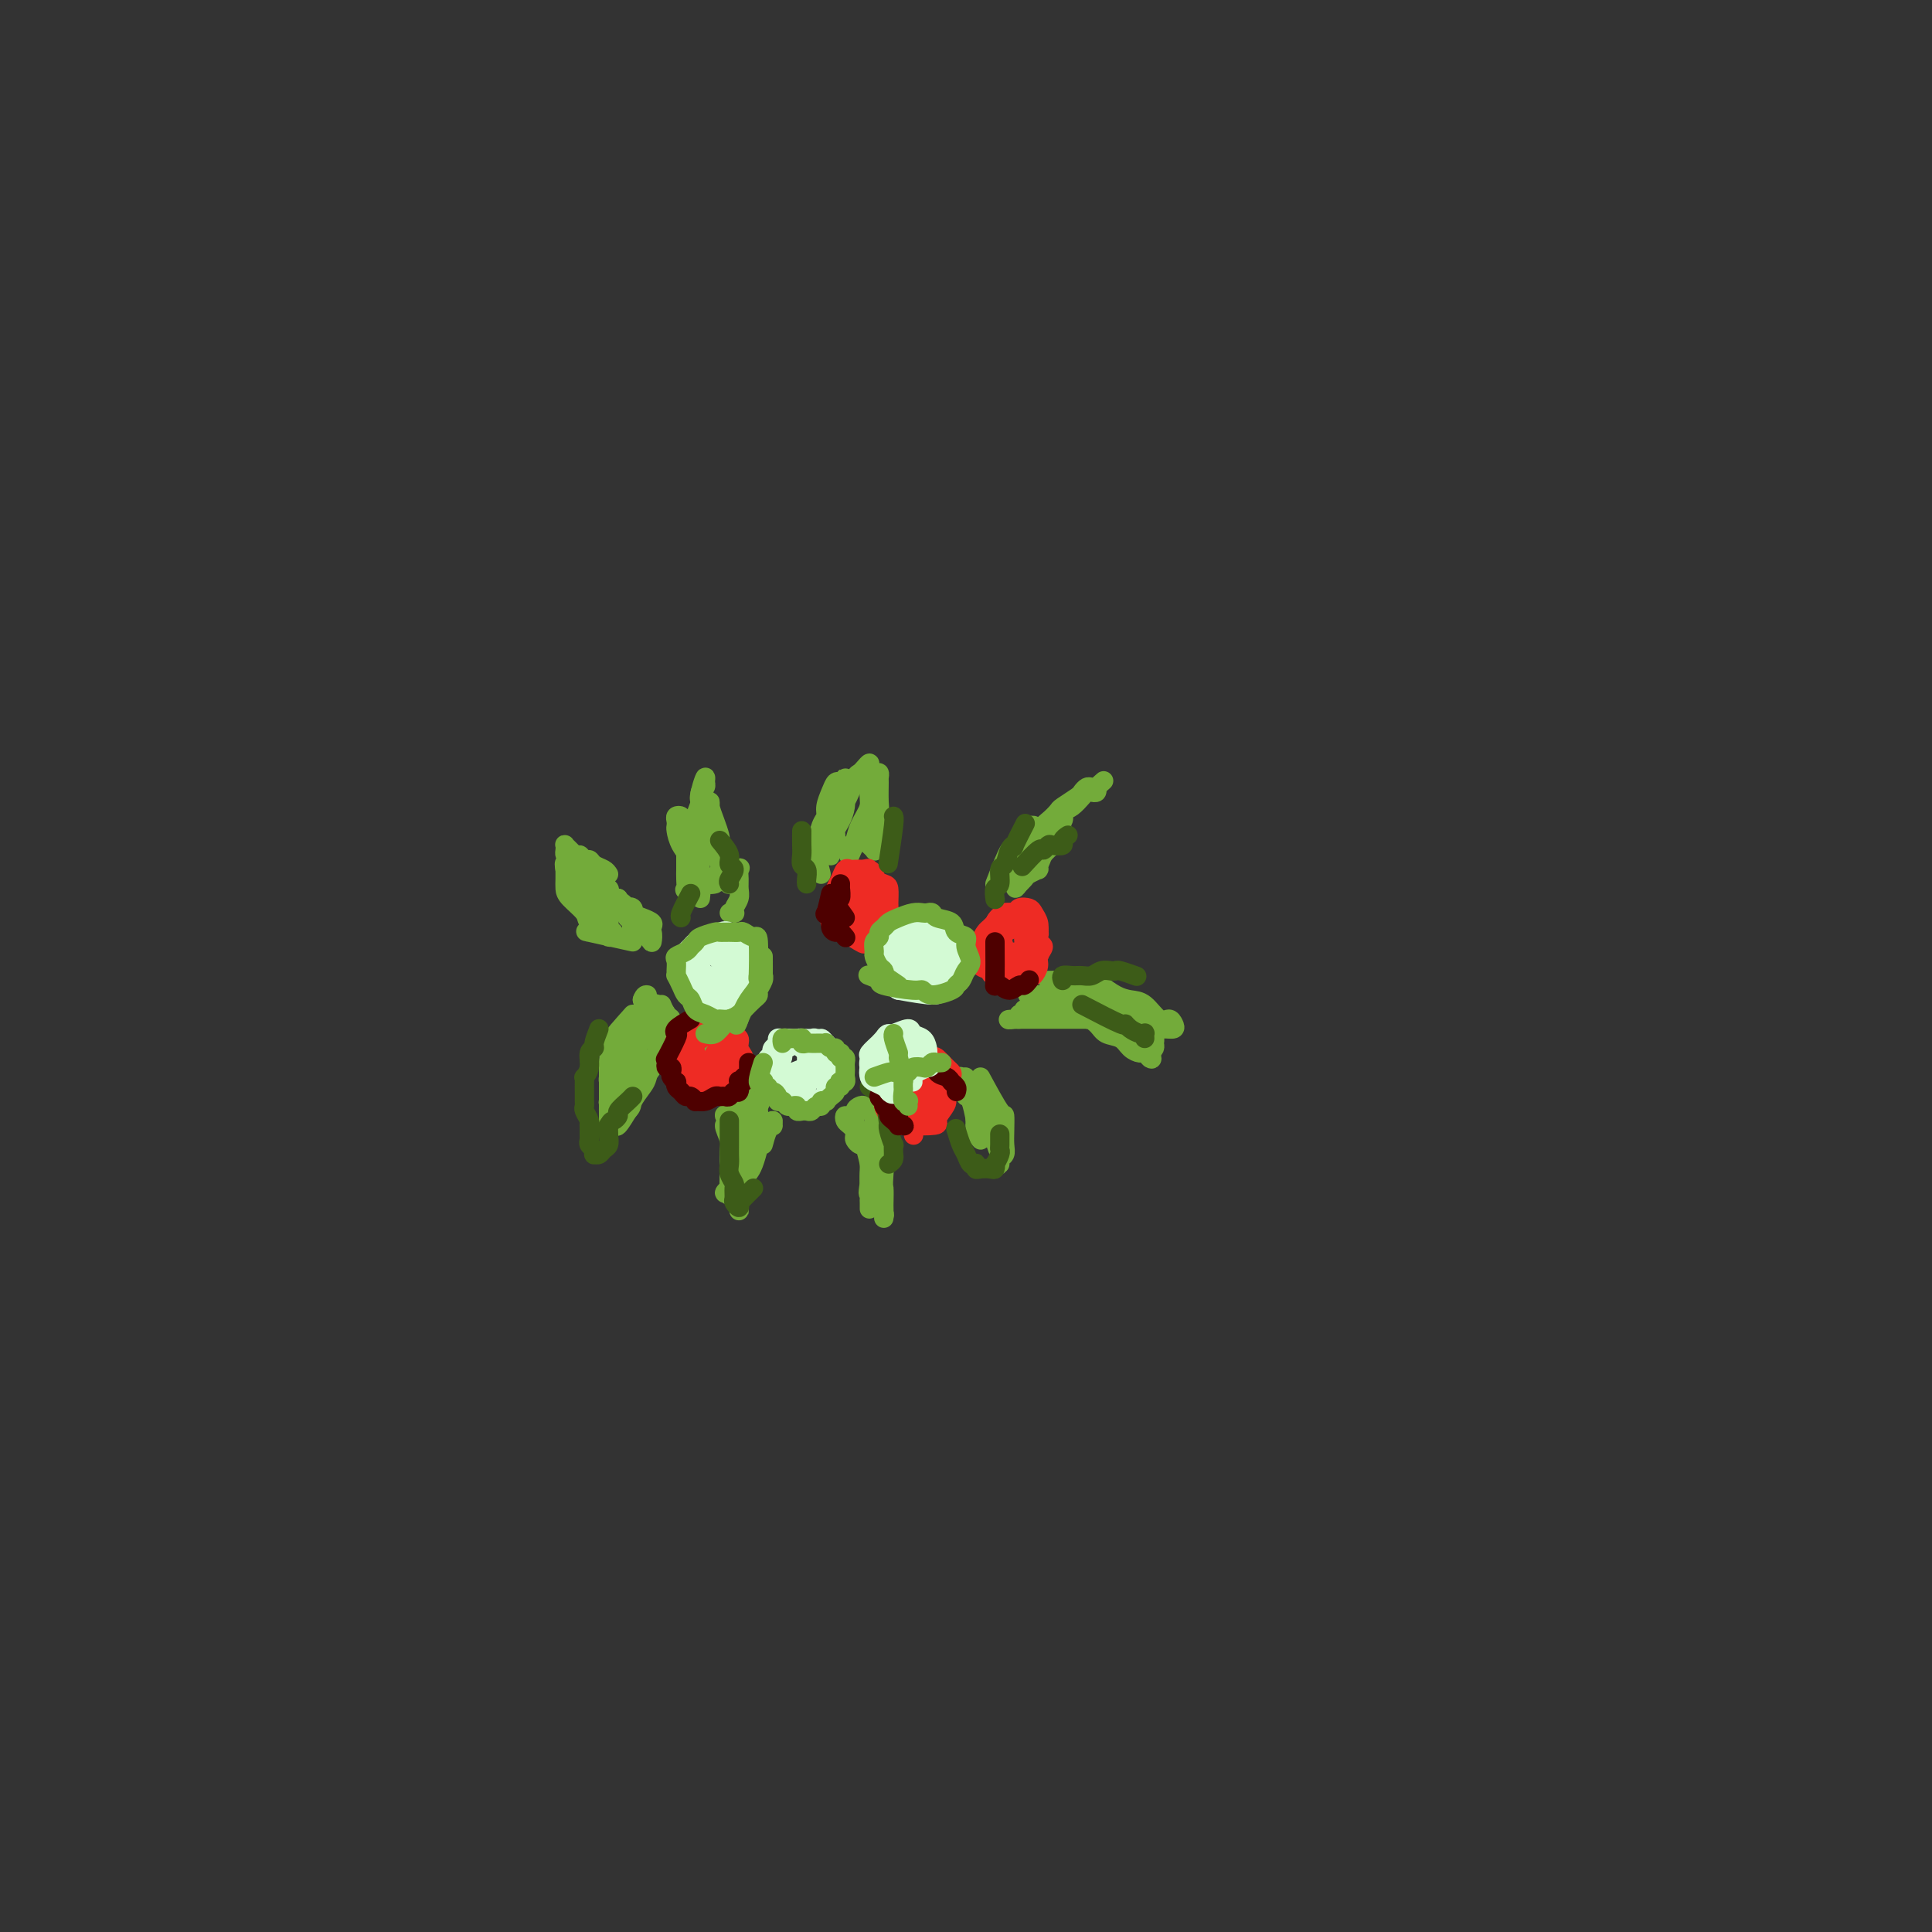 <svg viewBox='0 0 400 400' version='1.1' xmlns='http://www.w3.org/2000/svg' xmlns:xlink='http://www.w3.org/1999/xlink'><rect x="0" y="0" width="400" height="400" fill="#333333" stroke="none"/><g fill='none' stroke='#73AB3A' stroke-width='4' stroke-linecap='round' stroke-linejoin='round'><path d='M131,210c-2.113,2.358 -4.226,4.717 -5,6c-0.774,1.283 -0.207,1.491 0,2c0.207,0.509 0.056,1.319 0,2c-0.056,0.681 -0.015,1.232 0,2c0.015,0.768 0.004,1.751 0,2c-0.004,0.249 -0.001,-0.237 0,0c0.001,0.237 0.000,1.196 0,2c-0.000,0.804 -0.000,1.454 0,2c0.000,0.546 0.000,0.987 0,1c-0.000,0.013 -0.000,-0.402 0,0c0.000,0.402 0.000,1.621 0,2c-0.000,0.379 -0.000,-0.081 0,0c0.000,0.081 0.000,0.702 0,1c-0.000,0.298 -0.000,0.274 0,0c0.000,-0.274 0.000,-0.797 0,-1c-0.000,-0.203 -0.000,-0.084 0,0c0.000,0.084 0.000,0.135 0,0c-0.000,-0.135 -0.001,-0.454 0,-1c0.001,-0.546 0.002,-1.319 0,-2c-0.002,-0.681 -0.008,-1.270 0,-2c0.008,-0.730 0.029,-1.600 0,-2c-0.029,-0.400 -0.110,-0.330 0,-1c0.110,-0.670 0.411,-2.080 1,-3c0.589,-0.920 1.467,-1.350 2,-2c0.533,-0.650 0.720,-1.521 1,-2c0.280,-0.479 0.651,-0.565 1,-1c0.349,-0.435 0.674,-1.217 1,-2'/><path d='M132,213c1.436,-1.584 2.525,-2.044 3,-2c0.475,0.044 0.334,0.591 0,1c-0.334,0.409 -0.862,0.678 -1,1c-0.138,0.322 0.115,0.695 0,1c-0.115,0.305 -0.598,0.541 -1,1c-0.402,0.459 -0.724,1.140 -1,2c-0.276,0.860 -0.505,1.900 -1,3c-0.495,1.100 -1.257,2.259 -2,3c-0.743,0.741 -1.467,1.065 -2,2c-0.533,0.935 -0.875,2.481 -1,3c-0.125,0.519 -0.034,0.009 0,0c0.034,-0.009 0.009,0.482 0,1c-0.009,0.518 -0.002,1.063 0,1c0.002,-0.063 0.001,-0.732 0,-1c-0.001,-0.268 -0.000,-0.134 0,0'/><path d='M136,215c0.000,0.000 1.000,2.000 1,2'/><path d='M130,230c0.213,-0.354 0.425,-0.708 0,0c-0.425,0.708 -1.488,2.477 -2,3c-0.512,0.523 -0.471,-0.202 -1,0c-0.529,0.202 -1.626,1.331 -1,0c0.626,-1.331 2.975,-5.121 4,-7c1.025,-1.879 0.726,-1.847 1,-2c0.274,-0.153 1.121,-0.491 2,-1c0.879,-0.509 1.792,-1.191 2,-2c0.208,-0.809 -0.287,-1.747 0,-2c0.287,-0.253 1.355,0.180 2,0c0.645,-0.180 0.866,-0.971 1,-1c0.134,-0.029 0.181,0.706 0,1c-0.181,0.294 -0.591,0.147 -1,0'/><path d='M126,233c-0.437,0.301 -0.874,0.602 0,0c0.874,-0.602 3.060,-2.105 4,-3c0.940,-0.895 0.634,-1.180 1,-2c0.366,-0.820 1.405,-2.174 2,-3c0.595,-0.826 0.748,-1.124 1,-2c0.252,-0.876 0.603,-2.330 1,-3c0.397,-0.670 0.839,-0.557 1,-1c0.161,-0.443 0.039,-1.442 0,-2c-0.039,-0.558 0.004,-0.674 0,-1c-0.004,-0.326 -0.054,-0.860 0,-1c0.054,-0.140 0.211,0.116 0,0c-0.211,-0.116 -0.789,-0.604 -1,-1c-0.211,-0.396 -0.056,-0.699 0,-1c0.056,-0.301 0.011,-0.602 0,-1c-0.011,-0.398 0.010,-0.895 0,-1c-0.010,-0.105 -0.051,0.183 0,0c0.051,-0.183 0.195,-0.837 0,-1c-0.195,-0.163 -0.728,0.166 -1,0c-0.272,-0.166 -0.284,-0.825 0,-1c0.284,-0.175 0.863,0.134 1,0c0.137,-0.134 -0.170,-0.713 0,-1c0.170,-0.287 0.816,-0.283 1,0c0.184,0.283 -0.095,0.845 0,1c0.095,0.155 0.562,-0.098 1,0c0.438,0.098 0.847,0.548 1,1c0.153,0.452 0.051,0.905 0,1c-0.051,0.095 -0.052,-0.167 0,0c0.052,0.167 0.158,0.762 0,1c-0.158,0.238 -0.579,0.119 -1,0'/><path d='M137,212c0.151,0.618 -0.471,0.161 -1,0c-0.529,-0.161 -0.965,-0.028 -1,0c-0.035,0.028 0.329,-0.048 0,0c-0.329,0.048 -1.353,0.220 -2,0c-0.647,-0.220 -0.917,-0.833 -1,-1c-0.083,-0.167 0.021,0.113 0,0c-0.021,-0.113 -0.165,-0.620 0,-1c0.165,-0.380 0.640,-0.632 1,-1c0.360,-0.368 0.603,-0.850 1,-1c0.397,-0.150 0.946,0.034 1,0c0.054,-0.034 -0.388,-0.284 0,0c0.388,0.284 1.607,1.102 2,1c0.393,-0.102 -0.041,-1.125 0,-1c0.041,0.125 0.558,1.396 1,2c0.442,0.604 0.809,0.540 1,1c0.191,0.460 0.207,1.445 0,2c-0.207,0.555 -0.637,0.682 -1,1c-0.363,0.318 -0.660,0.828 -1,1c-0.340,0.172 -0.722,0.005 -1,0c-0.278,-0.005 -0.452,0.152 -1,0c-0.548,-0.152 -1.468,-0.614 -2,-1c-0.532,-0.386 -0.674,-0.696 -1,-1c-0.326,-0.304 -0.834,-0.603 -1,-1c-0.166,-0.397 0.011,-0.891 0,-1c-0.011,-0.109 -0.209,0.167 0,0c0.209,-0.167 0.827,-0.777 1,-1c0.173,-0.223 -0.097,-0.060 0,0c0.097,0.060 0.562,0.016 1,0c0.438,-0.016 0.849,-0.003 1,0c0.151,0.003 0.040,-0.002 0,0c-0.040,0.002 -0.010,0.012 0,0c0.010,-0.012 -0.000,-0.045 0,0c0.000,0.045 0.010,0.167 0,0c-0.010,-0.167 -0.041,-0.622 0,-1c0.041,-0.378 0.155,-0.679 0,-1c-0.155,-0.321 -0.577,-0.660 -1,-1'/><path d='M133,207c0.378,-1.156 0.822,-1.044 1,-1c0.178,0.044 0.089,0.022 0,0'/><path d='M131,195c-3.802,-0.845 -7.604,-1.691 -9,-2c-1.396,-0.309 -0.386,-0.083 0,0c0.386,0.083 0.148,0.023 0,0c-0.148,-0.023 -0.208,-0.007 0,0c0.208,0.007 0.682,0.006 1,0c0.318,-0.006 0.478,-0.016 1,0c0.522,0.016 1.404,0.057 2,0c0.596,-0.057 0.905,-0.214 1,0c0.095,0.214 -0.024,0.797 0,1c0.024,0.203 0.191,0.025 0,0c-0.191,-0.025 -0.741,0.103 -1,0c-0.259,-0.103 -0.227,-0.436 -1,-1c-0.773,-0.564 -2.351,-1.358 -3,-2c-0.649,-0.642 -0.370,-1.132 -1,-2c-0.630,-0.868 -2.169,-2.112 -3,-3c-0.831,-0.888 -0.955,-1.419 -1,-2c-0.045,-0.581 -0.012,-1.214 0,-2c0.012,-0.786 0.003,-1.727 0,-2c-0.003,-0.273 -0.001,0.123 0,0c0.001,-0.123 0.000,-0.764 0,-1c-0.000,-0.236 -0.000,-0.067 0,0c0.000,0.067 0.000,0.034 0,0'/><path d='M117,179c-0.203,-0.886 -0.209,0.400 0,1c0.209,0.600 0.633,0.514 1,1c0.367,0.486 0.676,1.544 1,2c0.324,0.456 0.664,0.308 1,1c0.336,0.692 0.668,2.223 1,3c0.332,0.777 0.664,0.800 1,1c0.336,0.200 0.678,0.575 1,1c0.322,0.425 0.626,0.898 1,1c0.374,0.102 0.818,-0.167 1,0c0.182,0.167 0.102,0.768 0,1c-0.102,0.232 -0.225,0.093 0,0c0.225,-0.093 0.800,-0.139 1,0c0.200,0.139 0.027,0.463 0,0c-0.027,-0.463 0.092,-1.713 0,-2c-0.092,-0.287 -0.395,0.389 -1,0c-0.605,-0.389 -1.511,-1.845 -2,-3c-0.489,-1.155 -0.562,-2.011 -1,-3c-0.438,-0.989 -1.242,-2.111 -2,-3c-0.758,-0.889 -1.472,-1.545 -2,-2c-0.528,-0.455 -0.871,-0.708 -1,-1c-0.129,-0.292 -0.043,-0.622 0,-1c0.043,-0.378 0.043,-0.803 0,-1c-0.043,-0.197 -0.129,-0.166 0,0c0.129,0.166 0.472,0.467 1,1c0.528,0.533 1.240,1.297 2,2c0.760,0.703 1.569,1.345 2,2c0.431,0.655 0.484,1.323 1,2c0.516,0.677 1.496,1.362 2,2c0.504,0.638 0.531,1.228 1,2c0.469,0.772 1.380,1.724 2,2c0.620,0.276 0.948,-0.124 1,0c0.052,0.124 -0.171,0.774 0,1c0.171,0.226 0.737,0.030 1,0c0.263,-0.030 0.225,0.107 0,0c-0.225,-0.107 -0.636,-0.459 -1,-1c-0.364,-0.541 -0.682,-1.270 -1,-2'/><path d='M128,186c1.293,1.540 -0.975,-0.110 -2,-1c-1.025,-0.890 -0.807,-1.020 -1,-1c-0.193,0.020 -0.797,0.190 -1,0c-0.203,-0.190 -0.006,-0.739 0,-1c0.006,-0.261 -0.178,-0.235 0,0c0.178,0.235 0.719,0.679 1,1c0.281,0.321 0.303,0.520 1,1c0.697,0.480 2.067,1.242 3,2c0.933,0.758 1.427,1.513 2,2c0.573,0.487 1.226,0.705 2,1c0.774,0.295 1.671,0.668 2,1c0.329,0.332 0.091,0.622 0,1c-0.091,0.378 -0.034,0.845 0,1c0.034,0.155 0.044,-0.001 0,0c-0.044,0.001 -0.141,0.159 -1,0c-0.859,-0.159 -2.479,-0.635 -3,-1c-0.521,-0.365 0.057,-0.619 0,-1c-0.057,-0.381 -0.748,-0.890 -1,-1c-0.252,-0.110 -0.064,0.180 0,0c0.064,-0.180 0.004,-0.829 0,-1c-0.004,-0.171 0.050,0.135 0,0c-0.050,-0.135 -0.203,-0.710 0,-1c0.203,-0.290 0.761,-0.294 1,0c0.239,0.294 0.159,0.886 0,1c-0.159,0.114 -0.396,-0.249 0,0c0.396,0.249 1.426,1.109 2,2c0.574,0.891 0.692,1.814 1,2c0.308,0.186 0.805,-0.364 1,0c0.195,0.364 0.088,1.642 0,2c-0.088,0.358 -0.159,-0.202 -1,-1c-0.841,-0.798 -2.453,-1.832 -3,-2c-0.547,-0.168 -0.028,0.530 0,0c0.028,-0.530 -0.436,-2.286 -1,-3c-0.564,-0.714 -1.229,-0.384 -2,-1c-0.771,-0.616 -1.649,-2.176 -2,-3c-0.351,-0.824 -0.176,-0.912 0,-1'/><path d='M126,184c-1.569,-1.802 -0.993,-1.807 -1,-2c-0.007,-0.193 -0.598,-0.572 -1,-1c-0.402,-0.428 -0.614,-0.903 -1,-1c-0.386,-0.097 -0.944,0.184 -1,0c-0.056,-0.184 0.391,-0.835 0,-1c-0.391,-0.165 -1.621,0.155 -2,0c-0.379,-0.155 0.094,-0.784 0,-1c-0.094,-0.216 -0.753,-0.019 -1,0c-0.247,0.019 -0.082,-0.139 0,0c0.082,0.139 0.081,0.577 0,1c-0.081,0.423 -0.243,0.833 0,1c0.243,0.167 0.890,0.091 1,0c0.110,-0.091 -0.317,-0.197 0,0c0.317,0.197 1.377,0.697 2,1c0.623,0.303 0.809,0.408 1,1c0.191,0.592 0.388,1.672 1,2c0.612,0.328 1.640,-0.096 2,0c0.360,0.096 0.051,0.714 0,1c-0.051,0.286 0.155,0.242 0,0c-0.155,-0.242 -0.672,-0.680 -1,-1c-0.328,-0.320 -0.467,-0.521 -1,-1c-0.533,-0.479 -1.460,-1.235 -2,-2c-0.540,-0.765 -0.691,-1.540 -1,-2c-0.309,-0.460 -0.774,-0.603 -1,-1c-0.226,-0.397 -0.211,-1.046 0,-1c0.211,0.046 0.620,0.786 1,1c0.380,0.214 0.731,-0.097 1,0c0.269,0.097 0.457,0.603 1,1c0.543,0.397 1.441,0.685 2,1c0.559,0.315 0.780,0.658 1,1'/><path d='M145,186c0.122,-1.208 0.245,-2.416 0,-3c-0.245,-0.584 -0.857,-0.543 -1,-1c-0.143,-0.457 0.182,-1.411 0,-2c-0.182,-0.589 -0.872,-0.812 -1,-1c-0.128,-0.188 0.306,-0.340 0,-1c-0.306,-0.660 -1.351,-1.826 -2,-3c-0.649,-1.174 -0.902,-2.354 -1,-3c-0.098,-0.646 -0.040,-0.759 0,-1c0.040,-0.241 0.062,-0.611 0,-1c-0.062,-0.389 -0.209,-0.797 0,-1c0.209,-0.203 0.774,-0.203 1,0c0.226,0.203 0.113,0.608 0,1c-0.113,0.392 -0.226,0.773 0,1c0.226,0.227 0.793,0.302 1,1c0.207,0.698 0.055,2.021 0,3c-0.055,0.979 -0.014,1.615 0,2c0.014,0.385 0.002,0.521 0,1c-0.002,0.479 0.007,1.302 0,2c-0.007,0.698 -0.030,1.270 0,2c0.030,0.730 0.113,1.618 0,2c-0.113,0.382 -0.423,0.260 0,0c0.423,-0.260 1.577,-0.656 2,-1c0.423,-0.344 0.113,-0.634 0,-1c-0.113,-0.366 -0.030,-0.808 0,-1c0.030,-0.192 0.007,-0.133 0,-1c-0.007,-0.867 0.002,-2.658 0,-4c-0.002,-1.342 -0.016,-2.233 0,-3c0.016,-0.767 0.061,-1.410 0,-2c-0.061,-0.590 -0.226,-1.129 0,-2c0.226,-0.871 0.845,-2.076 1,-3c0.155,-0.924 -0.155,-1.568 0,-2c0.155,-0.432 0.773,-0.652 1,-1c0.227,-0.348 0.061,-0.825 0,-1c-0.061,-0.175 -0.017,-0.050 0,0c0.017,0.050 0.009,0.025 0,0'/><path d='M146,162c0.392,-2.740 -0.627,0.409 -1,2c-0.373,1.591 -0.100,1.622 0,2c0.100,0.378 0.027,1.102 0,2c-0.027,0.898 -0.006,1.970 0,3c0.006,1.030 -0.001,2.017 0,3c0.001,0.983 0.012,1.963 0,3c-0.012,1.037 -0.046,2.132 0,3c0.046,0.868 0.174,1.511 0,2c-0.174,0.489 -0.648,0.826 0,1c0.648,0.174 2.420,0.185 3,0c0.580,-0.185 -0.030,-0.565 0,-1c0.030,-0.435 0.702,-0.923 1,-2c0.298,-1.077 0.223,-2.743 0,-4c-0.223,-1.257 -0.596,-2.106 -1,-3c-0.404,-0.894 -0.841,-1.832 -1,-3c-0.159,-1.168 -0.040,-2.567 0,-3c0.040,-0.433 0.000,0.101 0,0c-0.000,-0.101 0.039,-0.836 0,-1c-0.039,-0.164 -0.155,0.244 0,1c0.155,0.756 0.581,1.861 1,3c0.419,1.139 0.829,2.312 1,3c0.171,0.688 0.102,0.892 0,2c-0.102,1.108 -0.237,3.120 0,4c0.237,0.880 0.847,0.629 1,1c0.153,0.371 -0.151,1.364 0,2c0.151,0.636 0.758,0.914 1,1c0.242,0.086 0.117,-0.019 0,0c-0.117,0.019 -0.228,0.163 0,0c0.228,-0.163 0.796,-0.632 1,-1c0.204,-0.368 0.044,-0.635 0,-1c-0.044,-0.365 0.027,-0.829 0,-1c-0.027,-0.171 -0.150,-0.049 0,0c0.150,0.049 0.575,0.024 1,0'/><path d='M153,180c0.463,-0.405 0.120,-0.417 0,0c-0.120,0.417 -0.018,1.264 0,2c0.018,0.736 -0.047,1.360 0,2c0.047,0.640 0.205,1.296 0,2c-0.205,0.704 -0.773,1.457 -1,2c-0.227,0.543 -0.112,0.878 0,1c0.112,0.122 0.223,0.033 0,0c-0.223,-0.033 -0.778,-0.009 -1,0c-0.222,0.009 -0.111,0.005 0,0'/><path d='M170,181c-0.401,-1.572 -0.802,-3.144 -1,-4c-0.198,-0.856 -0.194,-0.995 0,-2c0.194,-1.005 0.577,-2.875 1,-4c0.423,-1.125 0.887,-1.503 1,-2c0.113,-0.497 -0.124,-1.113 0,-2c0.124,-0.887 0.607,-2.047 1,-3c0.393,-0.953 0.694,-1.701 1,-2c0.306,-0.299 0.618,-0.148 1,0c0.382,0.148 0.834,0.294 1,0c0.166,-0.294 0.045,-1.026 0,-1c-0.045,0.026 -0.015,0.812 0,1c0.015,0.188 0.014,-0.220 0,0c-0.014,0.220 -0.041,1.070 0,2c0.041,0.930 0.151,1.940 0,3c-0.151,1.060 -0.562,2.168 -1,3c-0.438,0.832 -0.902,1.387 -1,2c-0.098,0.613 0.170,1.285 0,2c-0.170,0.715 -0.779,1.473 -1,2c-0.221,0.527 -0.056,0.822 0,1c0.056,0.178 0.003,0.240 0,0c-0.003,-0.240 0.044,-0.780 0,-1c-0.044,-0.220 -0.181,-0.118 0,-1c0.181,-0.882 0.678,-2.747 1,-4c0.322,-1.253 0.467,-1.893 1,-3c0.533,-1.107 1.453,-2.679 2,-4c0.547,-1.321 0.721,-2.390 1,-3c0.279,-0.610 0.663,-0.761 1,-1c0.337,-0.239 0.626,-0.566 1,-1c0.374,-0.434 0.834,-0.973 1,-1c0.166,-0.027 0.038,0.460 0,1c-0.038,0.540 0.015,1.132 0,2c-0.015,0.868 -0.098,2.012 0,3c0.098,0.988 0.377,1.822 0,3c-0.377,1.178 -1.409,2.702 -2,4c-0.591,1.298 -0.740,2.371 -1,3c-0.260,0.629 -0.630,0.815 -1,1'/><path d='M176,175c-0.468,2.936 -0.136,2.277 0,2c0.136,-0.277 0.078,-0.173 0,0c-0.078,0.173 -0.175,0.416 0,0c0.175,-0.416 0.620,-1.489 1,-2c0.380,-0.511 0.693,-0.458 1,-1c0.307,-0.542 0.608,-1.677 1,-3c0.392,-1.323 0.876,-2.834 1,-4c0.124,-1.166 -0.110,-1.986 0,-3c0.110,-1.014 0.565,-2.220 1,-3c0.435,-0.780 0.850,-1.132 1,-1c0.150,0.132 0.037,0.749 0,1c-0.037,0.251 0.004,0.137 0,1c-0.004,0.863 -0.054,2.703 0,4c0.054,1.297 0.210,2.050 0,3c-0.210,0.950 -0.787,2.098 -1,3c-0.213,0.902 -0.061,1.558 0,2c0.061,0.442 0.030,0.668 0,1c-0.030,0.332 -0.061,0.768 0,1c0.061,0.232 0.213,0.259 0,0c-0.213,-0.259 -0.793,-0.805 -1,-1c-0.207,-0.195 -0.042,-0.038 0,0c0.042,0.038 -0.040,-0.041 0,0c0.040,0.041 0.203,0.203 0,0c-0.203,-0.203 -0.772,-0.772 -1,-1c-0.228,-0.228 -0.114,-0.114 0,0'/><path d='M206,183c1.177,-3.013 2.354,-6.027 3,-7c0.646,-0.973 0.761,0.094 1,0c0.239,-0.094 0.603,-1.349 1,-2c0.397,-0.651 0.828,-0.696 1,-1c0.172,-0.304 0.085,-0.866 0,-1c-0.085,-0.134 -0.166,0.159 0,0c0.166,-0.159 0.581,-0.771 1,-1c0.419,-0.229 0.841,-0.073 1,0c0.159,0.073 0.054,0.065 0,0c-0.054,-0.065 -0.056,-0.187 0,0c0.056,0.187 0.170,0.684 0,1c-0.170,0.316 -0.623,0.452 -1,1c-0.377,0.548 -0.679,1.510 -1,2c-0.321,0.490 -0.660,0.509 -1,1c-0.340,0.491 -0.680,1.454 -1,2c-0.320,0.546 -0.620,0.676 -1,1c-0.380,0.324 -0.841,0.841 -1,1c-0.159,0.159 -0.017,-0.040 0,0c0.017,0.040 -0.091,0.320 0,0c0.091,-0.320 0.379,-1.240 1,-2c0.621,-0.760 1.574,-1.359 2,-2c0.426,-0.641 0.326,-1.322 1,-2c0.674,-0.678 2.121,-1.351 3,-2c0.879,-0.649 1.191,-1.274 2,-2c0.809,-0.726 2.114,-1.554 3,-2c0.886,-0.446 1.351,-0.511 2,-1c0.649,-0.489 1.480,-1.402 2,-2c0.520,-0.598 0.727,-0.882 1,-1c0.273,-0.118 0.612,-0.070 1,0c0.388,0.070 0.825,0.163 1,0c0.175,-0.163 0.087,-0.581 0,-1'/><path d='M227,163c2.938,-2.630 0.784,-0.704 0,0c-0.784,0.704 -0.199,0.188 0,0c0.199,-0.188 0.011,-0.047 0,0c-0.011,0.047 0.154,0.000 0,0c-0.154,-0.000 -0.626,0.045 -1,0c-0.374,-0.045 -0.649,-0.182 -1,0c-0.351,0.182 -0.779,0.682 -1,1c-0.221,0.318 -0.235,0.455 -1,1c-0.765,0.545 -2.282,1.498 -3,2c-0.718,0.502 -0.637,0.555 -1,1c-0.363,0.445 -1.169,1.284 -2,2c-0.831,0.716 -1.687,1.309 -2,2c-0.313,0.691 -0.084,1.480 0,2c0.084,0.520 0.022,0.770 0,1c-0.022,0.230 -0.006,0.440 0,1c0.006,0.560 0.002,1.471 0,2c-0.002,0.529 -0.000,0.676 0,1c0.000,0.324 0.000,0.826 0,1c-0.000,0.174 -0.001,0.019 0,0c0.001,-0.019 0.003,0.098 0,0c-0.003,-0.098 -0.012,-0.410 0,-1c0.012,-0.590 0.045,-1.457 0,-2c-0.045,-0.543 -0.167,-0.761 0,-1c0.167,-0.239 0.623,-0.500 1,-1c0.377,-0.500 0.677,-1.241 1,-2c0.323,-0.759 0.671,-1.536 1,-2c0.329,-0.464 0.640,-0.615 1,-1c0.360,-0.385 0.771,-1.003 1,-1c0.229,0.003 0.278,0.628 0,1c-0.278,0.372 -0.882,0.491 -1,1c-0.118,0.509 0.249,1.407 0,2c-0.249,0.593 -1.113,0.880 -2,2c-0.887,1.120 -1.797,3.075 -2,4c-0.203,0.925 0.299,0.822 0,1c-0.299,0.178 -1.401,0.636 -2,1c-0.599,0.364 -0.697,0.634 -1,1c-0.303,0.366 -0.812,0.829 -1,1c-0.188,0.171 -0.054,0.049 0,0c0.054,-0.049 0.027,-0.024 0,0'/><path d='M211,183c-1.445,2.036 -0.557,0.127 0,-1c0.557,-1.127 0.783,-1.473 1,-2c0.217,-0.527 0.425,-1.236 1,-2c0.575,-0.764 1.517,-1.582 2,-2c0.483,-0.418 0.509,-0.435 1,-1c0.491,-0.565 1.449,-1.679 2,-2c0.551,-0.321 0.696,0.151 1,0c0.304,-0.151 0.768,-0.924 1,-1c0.232,-0.076 0.232,0.547 0,1c-0.232,0.453 -0.696,0.738 -1,1c-0.304,0.262 -0.448,0.501 -1,1c-0.552,0.499 -1.511,1.258 -2,2c-0.489,0.742 -0.509,1.467 -1,2c-0.491,0.533 -1.452,0.876 -2,1c-0.548,0.124 -0.682,0.031 -1,0c-0.318,-0.031 -0.819,-0.001 -1,0c-0.181,0.001 -0.043,-0.027 0,0c0.043,0.027 -0.009,0.110 0,0c0.009,-0.110 0.079,-0.411 0,-1c-0.079,-0.589 -0.305,-1.464 0,-2c0.305,-0.536 1.143,-0.733 2,-1c0.857,-0.267 1.733,-0.603 2,-1c0.267,-0.397 -0.075,-0.854 0,-1c0.075,-0.146 0.566,0.018 1,0c0.434,-0.018 0.810,-0.217 1,0c0.190,0.217 0.196,0.850 0,1c-0.196,0.150 -0.592,-0.184 -1,0c-0.408,0.184 -0.828,0.886 -1,1c-0.172,0.114 -0.098,-0.361 0,0c0.098,0.361 0.219,1.559 0,2c-0.219,0.441 -0.777,0.126 -1,0c-0.223,-0.126 -0.112,-0.063 0,0'/><path d='M217,203c3.113,-0.060 6.226,-0.121 8,0c1.774,0.121 2.208,0.422 3,1c0.792,0.578 1.942,1.432 3,2c1.058,0.568 2.024,0.848 3,1c0.976,0.152 1.962,0.174 3,1c1.038,0.826 2.129,2.456 3,3c0.871,0.544 1.523,0.003 2,0c0.477,-0.003 0.779,0.532 1,1c0.221,0.468 0.362,0.869 0,1c-0.362,0.131 -1.227,-0.009 -2,0c-0.773,0.009 -1.453,0.168 -2,0c-0.547,-0.168 -0.962,-0.662 -2,-1c-1.038,-0.338 -2.698,-0.521 -4,-1c-1.302,-0.479 -2.245,-1.253 -3,-2c-0.755,-0.747 -1.324,-1.468 -2,-2c-0.676,-0.532 -1.461,-0.875 -2,-1c-0.539,-0.125 -0.833,-0.030 -1,0c-0.167,0.030 -0.207,-0.004 0,0c0.207,0.004 0.660,0.047 1,0c0.340,-0.047 0.567,-0.182 1,0c0.433,0.182 1.072,0.681 2,1c0.928,0.319 2.146,0.457 3,1c0.854,0.543 1.343,1.490 2,2c0.657,0.510 1.482,0.585 2,1c0.518,0.415 0.728,1.172 1,2c0.272,0.828 0.606,1.727 1,2c0.394,0.273 0.848,-0.082 1,0c0.152,0.082 0.002,0.599 0,1c-0.002,0.401 0.142,0.686 0,1c-0.142,0.314 -0.571,0.657 -1,1'/><path d='M238,218c0.932,1.778 0.262,1.223 0,1c-0.262,-0.223 -0.115,-0.114 0,0c0.115,0.114 0.198,0.234 0,0c-0.198,-0.234 -0.676,-0.821 -1,-1c-0.324,-0.179 -0.494,0.052 -1,0c-0.506,-0.052 -1.347,-0.386 -2,-1c-0.653,-0.614 -1.116,-1.510 -2,-2c-0.884,-0.490 -2.188,-0.576 -3,-1c-0.812,-0.424 -1.131,-1.185 -2,-2c-0.869,-0.815 -2.289,-1.682 -3,-2c-0.711,-0.318 -0.712,-0.085 -1,0c-0.288,0.085 -0.862,0.023 -1,0c-0.138,-0.023 0.160,-0.006 0,0c-0.160,0.006 -0.776,0.002 -1,0c-0.224,-0.002 -0.054,-0.002 0,0c0.054,0.002 -0.008,0.004 0,0c0.008,-0.004 0.085,-0.015 0,0c-0.085,0.015 -0.332,0.057 0,0c0.332,-0.057 1.243,-0.211 2,0c0.757,0.211 1.359,0.789 2,1c0.641,0.211 1.321,0.057 2,0c0.679,-0.057 1.359,-0.015 2,0c0.641,0.015 1.244,0.004 2,0c0.756,-0.004 1.666,-0.001 2,0c0.334,0.001 0.093,0.000 0,0c-0.093,-0.000 -0.039,-0.000 0,0c0.039,0.000 0.064,0.000 0,0c-0.064,-0.000 -0.217,-0.000 -1,0c-0.783,0.000 -2.196,0.000 -3,0c-0.804,-0.000 -0.999,-0.000 -2,0c-1.001,0.000 -2.810,0.000 -4,0c-1.190,-0.000 -1.762,-0.000 -3,0c-1.238,0.000 -3.141,0.000 -4,0c-0.859,-0.000 -0.675,-0.000 -1,0c-0.325,0.000 -1.159,0.000 -2,0c-0.841,-0.000 -1.688,-0.000 -2,0c-0.312,0.000 -0.089,0.000 0,0c0.089,-0.000 0.045,-0.000 0,0'/><path d='M211,211c-3.680,0.064 -1.881,0.225 -1,0c0.881,-0.225 0.844,-0.835 1,-1c0.156,-0.165 0.507,0.114 1,0c0.493,-0.114 1.130,-0.623 2,-1c0.870,-0.377 1.973,-0.623 3,-1c1.027,-0.377 1.978,-0.886 3,-1c1.022,-0.114 2.117,0.166 3,0c0.883,-0.166 1.555,-0.776 2,-1c0.445,-0.224 0.663,-0.060 1,0c0.337,0.060 0.792,0.016 1,0c0.208,-0.016 0.170,-0.004 0,0c-0.170,0.004 -0.473,0.001 -1,0c-0.527,-0.001 -1.279,-0.000 -2,0c-0.721,0.000 -1.412,0.000 -2,0c-0.588,-0.000 -1.075,-0.000 -2,0c-0.925,0.000 -2.290,0.000 -3,0c-0.710,-0.000 -0.766,-0.000 -1,0c-0.234,0.000 -0.646,0.000 -1,0c-0.354,-0.000 -0.650,-0.000 -1,0c-0.350,0.000 -0.754,0.000 -1,0c-0.246,-0.000 -0.336,-0.001 0,0c0.336,0.001 1.096,0.003 1,0c-0.096,-0.003 -1.048,-0.011 0,0c1.048,0.011 4.096,0.042 5,0c0.904,-0.042 -0.335,-0.156 -1,0c-0.665,0.156 -0.755,0.581 -1,1c-0.245,0.419 -0.644,0.830 -1,1c-0.356,0.170 -0.670,0.098 -1,0c-0.330,-0.098 -0.676,-0.222 -1,0c-0.324,0.222 -0.626,0.791 -1,1c-0.374,0.209 -0.821,0.060 -1,0c-0.179,-0.060 -0.089,-0.030 0,0'/><path d='M203,223c1.578,2.916 3.156,5.832 4,7c0.844,1.168 0.954,0.589 1,1c0.046,0.411 0.026,1.812 0,3c-0.026,1.188 -0.060,2.161 0,3c0.060,0.839 0.212,1.542 0,2c-0.212,0.458 -0.788,0.671 -1,1c-0.212,0.329 -0.061,0.772 0,1c0.061,0.228 0.031,0.239 0,0c-0.031,-0.239 -0.064,-0.727 0,-1c0.064,-0.273 0.226,-0.329 0,-1c-0.226,-0.671 -0.839,-1.956 -1,-3c-0.161,-1.044 0.128,-1.848 0,-3c-0.128,-1.152 -0.675,-2.654 -1,-4c-0.325,-1.346 -0.428,-2.536 -1,-3c-0.572,-0.464 -1.614,-0.202 -2,0c-0.386,0.202 -0.118,0.344 0,1c0.118,0.656 0.085,1.827 0,3c-0.085,1.173 -0.223,2.347 0,3c0.223,0.653 0.806,0.786 1,1c0.194,0.214 0.001,0.511 0,1c-0.001,0.489 0.192,1.170 0,1c-0.192,-0.170 -0.769,-1.191 -1,-2c-0.231,-0.809 -0.115,-1.404 0,-2'/><path d='M202,232c-0.320,-1.471 -0.621,-3.150 -1,-4c-0.379,-0.850 -0.837,-0.873 -1,-1c-0.163,-0.127 -0.031,-0.360 0,-1c0.031,-0.640 -0.040,-1.689 0,-2c0.040,-0.311 0.190,0.114 0,0c-0.190,-0.114 -0.719,-0.766 -1,-1c-0.281,-0.234 -0.315,-0.048 0,0c0.315,0.048 0.978,-0.041 1,0c0.022,0.041 -0.597,0.211 0,1c0.597,0.789 2.408,2.198 3,3c0.592,0.802 -0.037,0.999 0,1c0.037,0.001 0.741,-0.192 1,0c0.259,0.192 0.074,0.769 0,1c-0.074,0.231 -0.037,0.115 0,0'/><path d='M183,235c0.415,-1.179 0.830,-2.359 1,-3c0.170,-0.641 0.094,-0.744 0,-1c-0.094,-0.256 -0.208,-0.665 0,-1c0.208,-0.335 0.736,-0.595 1,-1c0.264,-0.405 0.263,-0.955 0,-1c-0.263,-0.045 -0.788,0.416 -1,1c-0.212,0.584 -0.109,1.292 0,1c0.109,-0.292 0.225,-1.583 0,1c-0.225,2.583 -0.792,9.039 -1,12c-0.208,2.961 -0.056,2.426 0,3c0.056,0.574 0.016,2.257 0,3c-0.016,0.743 -0.008,0.548 0,1c0.008,0.452 0.017,1.553 0,2c-0.017,0.447 -0.061,0.239 0,0c0.061,-0.239 0.227,-0.510 0,-1c-0.227,-0.490 -0.845,-1.201 -1,-2c-0.155,-0.799 0.154,-1.688 0,-3c-0.154,-1.312 -0.771,-3.048 -1,-4c-0.229,-0.952 -0.072,-1.121 0,-3c0.072,-1.879 0.058,-5.467 0,-7c-0.058,-1.533 -0.159,-1.009 0,-1c0.159,0.009 0.577,-0.497 1,-1c0.423,-0.503 0.852,-1.004 1,-1c0.148,0.004 0.015,0.511 0,1c-0.015,0.489 0.087,0.959 0,1c-0.087,0.041 -0.363,-0.348 -1,1c-0.637,1.348 -1.635,4.434 -2,6c-0.365,1.566 -0.098,1.614 0,2c0.098,0.386 0.028,1.110 0,2c-0.028,0.890 -0.014,1.945 0,3'/><path d='M180,245c-0.464,2.879 -0.124,2.078 0,2c0.124,-0.078 0.033,0.567 0,1c-0.033,0.433 -0.009,0.655 0,1c0.009,0.345 0.002,0.813 0,1c-0.002,0.187 -0.001,0.091 0,0c0.001,-0.091 -0.000,-0.178 0,0c0.000,0.178 0.001,0.622 0,0c-0.001,-0.622 -0.003,-2.310 0,-3c0.003,-0.690 0.013,-0.383 0,-1c-0.013,-0.617 -0.049,-2.158 0,-3c0.049,-0.842 0.181,-0.985 0,-2c-0.181,-1.015 -0.676,-2.904 -1,-4c-0.324,-1.096 -0.476,-1.401 -1,-2c-0.524,-0.599 -1.420,-1.492 -2,-2c-0.580,-0.508 -0.845,-0.630 -1,-1c-0.155,-0.370 -0.200,-0.987 0,-1c0.200,-0.013 0.646,0.579 1,1c0.354,0.421 0.617,0.673 1,1c0.383,0.327 0.884,0.730 1,1c0.116,0.270 -0.155,0.409 0,1c0.155,0.591 0.735,1.635 1,2c0.265,0.365 0.215,0.052 0,0c-0.215,-0.052 -0.593,0.156 -1,0c-0.407,-0.156 -0.842,-0.675 -1,-1c-0.158,-0.325 -0.039,-0.455 0,-1c0.039,-0.545 -0.001,-1.506 0,-2c0.001,-0.494 0.042,-0.521 0,-1c-0.042,-0.479 -0.169,-1.410 0,-2c0.169,-0.590 0.634,-0.838 1,-1c0.366,-0.162 0.634,-0.239 1,0c0.366,0.239 0.829,0.795 1,1c0.171,0.205 0.049,0.059 0,0c-0.049,-0.059 -0.024,-0.029 0,0'/><path d='M158,237c0.308,-1.144 0.615,-2.288 1,-3c0.385,-0.712 0.847,-0.992 1,-1c0.153,-0.008 -0.003,0.257 0,0c0.003,-0.257 0.166,-1.034 0,-1c-0.166,0.034 -0.661,0.880 -1,1c-0.339,0.120 -0.522,-0.487 -1,1c-0.478,1.487 -1.253,5.066 -2,7c-0.747,1.934 -1.468,2.222 -2,3c-0.532,0.778 -0.874,2.047 -1,3c-0.126,0.953 -0.034,1.589 0,2c0.034,0.411 0.010,0.598 0,1c-0.010,0.402 -0.006,1.021 0,1c0.006,-0.021 0.015,-0.681 0,-1c-0.015,-0.319 -0.053,-0.298 0,-1c0.053,-0.702 0.195,-2.128 0,-3c-0.195,-0.872 -0.729,-1.192 -1,-2c-0.271,-0.808 -0.280,-2.105 0,-3c0.280,-0.895 0.848,-1.389 1,-2c0.152,-0.611 -0.113,-1.341 0,-2c0.113,-0.659 0.606,-1.249 1,-2c0.394,-0.751 0.691,-1.664 1,-2c0.309,-0.336 0.630,-0.094 1,0c0.370,0.094 0.790,0.041 1,0c0.210,-0.041 0.210,-0.070 0,0c-0.210,0.070 -0.630,0.240 -1,1c-0.370,0.760 -0.691,2.109 -1,3c-0.309,0.891 -0.608,1.324 -1,2c-0.392,0.676 -0.878,1.593 -1,2c-0.122,0.407 0.121,0.302 0,1c-0.121,0.698 -0.606,2.199 -1,3c-0.394,0.801 -0.697,0.900 -1,1'/><path d='M151,246c-0.542,2.218 0.103,1.264 0,1c-0.103,-0.264 -0.956,0.163 -1,0c-0.044,-0.163 0.720,-0.915 1,-1c0.280,-0.085 0.076,0.499 0,0c-0.076,-0.499 -0.026,-2.079 0,-3c0.026,-0.921 0.026,-1.183 0,-2c-0.026,-0.817 -0.078,-2.188 0,-3c0.078,-0.812 0.286,-1.065 0,-2c-0.286,-0.935 -1.068,-2.553 -1,-3c0.068,-0.447 0.984,0.275 1,0c0.016,-0.275 -0.868,-1.548 -1,-2c-0.132,-0.452 0.486,-0.083 1,0c0.514,0.083 0.922,-0.118 1,0c0.078,0.118 -0.175,0.556 0,1c0.175,0.444 0.779,0.894 1,1c0.221,0.106 0.060,-0.133 0,0c-0.060,0.133 -0.019,0.639 0,1c0.019,0.361 0.015,0.577 0,1c-0.015,0.423 -0.043,1.052 0,1c0.043,-0.052 0.155,-0.784 0,-1c-0.155,-0.216 -0.577,0.083 -1,0c-0.423,-0.083 -0.846,-0.547 -1,-1c-0.154,-0.453 -0.039,-0.896 0,-1c0.039,-0.104 0.001,0.130 0,0c-0.001,-0.130 0.037,-0.624 0,-1c-0.037,-0.376 -0.147,-0.633 0,-1c0.147,-0.367 0.550,-0.845 1,-1c0.450,-0.155 0.947,0.012 1,0c0.053,-0.012 -0.340,-0.202 0,0c0.340,0.202 1.411,0.797 2,1c0.589,0.203 0.694,0.013 1,0c0.306,-0.013 0.813,0.150 1,0c0.187,-0.150 0.053,-0.614 0,-1c-0.053,-0.386 -0.027,-0.693 0,-1'/><path d='M157,229c0.905,-0.875 -0.332,-1.061 -1,-1c-0.668,0.061 -0.767,0.370 -1,0c-0.233,-0.370 -0.599,-1.419 -1,-2c-0.401,-0.581 -0.837,-0.696 -1,-1c-0.163,-0.304 -0.053,-0.799 0,-1c0.053,-0.201 0.050,-0.107 0,0c-0.050,0.107 -0.148,0.229 0,0c0.148,-0.229 0.540,-0.807 1,-1c0.460,-0.193 0.988,0.001 2,0c1.012,-0.001 2.509,-0.198 3,0c0.491,0.198 -0.025,0.789 0,1c0.025,0.211 0.593,0.041 1,0c0.407,-0.041 0.655,0.045 1,0c0.345,-0.045 0.786,-0.222 1,0c0.214,0.222 0.202,0.843 0,1c-0.202,0.157 -0.593,-0.150 -1,0c-0.407,0.150 -0.831,0.757 -1,1c-0.169,0.243 -0.085,0.121 0,0'/><path d='M143,220c0.416,-1.146 0.831,-2.292 1,-3c0.169,-0.708 0.090,-0.978 0,-1c-0.090,-0.022 -0.192,0.205 0,0c0.192,-0.205 0.678,-0.840 1,-1c0.322,-0.160 0.482,0.157 1,0c0.518,-0.157 1.396,-0.786 2,-1c0.604,-0.214 0.933,-0.012 1,0c0.067,0.012 -0.130,-0.167 0,0c0.130,0.167 0.586,0.679 1,1c0.414,0.321 0.786,0.451 1,1c0.214,0.549 0.268,1.516 0,2c-0.268,0.484 -0.859,0.485 -1,1c-0.141,0.515 0.169,1.543 0,2c-0.169,0.457 -0.818,0.343 -1,1c-0.182,0.657 0.103,2.085 -1,0c-1.103,-2.085 -3.592,-7.682 -4,-10c-0.408,-2.318 1.267,-1.356 2,-1c0.733,0.356 0.526,0.108 1,0c0.474,-0.108 1.629,-0.074 2,0c0.371,0.074 -0.044,0.190 0,1c0.044,0.810 0.545,2.314 1,3c0.455,0.686 0.864,0.556 1,1c0.136,0.444 -0.000,1.464 0,2c0.000,0.536 0.137,0.587 0,1c-0.137,0.413 -0.547,1.187 -1,2c-0.453,0.813 -0.950,1.665 -1,2c-0.050,0.335 0.347,0.152 0,0c-0.347,-0.152 -1.440,-0.272 -2,0c-0.560,0.272 -0.589,0.935 -1,0c-0.411,-0.935 -1.206,-3.467 -2,-6'/><path d='M144,217c-0.468,-0.945 -0.139,-0.309 0,0c0.139,0.309 0.089,0.289 0,0c-0.089,-0.289 -0.216,-0.847 0,-1c0.216,-0.153 0.776,0.099 1,0c0.224,-0.099 0.112,-0.550 0,-1'/></g>
<g fill='none' stroke='#EE2B24' stroke-width='4' stroke-linecap='round' stroke-linejoin='round'><path d='M144,219c0.032,0.451 0.064,0.902 0,0c-0.064,-0.902 -0.224,-3.155 0,-4c0.224,-0.845 0.833,-0.280 1,0c0.167,0.280 -0.109,0.275 0,0c0.109,-0.275 0.603,-0.821 1,-1c0.397,-0.179 0.698,0.010 1,0c0.302,-0.010 0.607,-0.218 1,0c0.393,0.218 0.876,0.862 1,1c0.124,0.138 -0.111,-0.231 0,0c0.111,0.231 0.568,1.062 1,2c0.432,0.938 0.838,1.982 0,1c-0.838,-0.982 -2.919,-3.991 -5,-7'/><path d='M145,211c-0.372,-1.139 1.196,-0.988 2,-1c0.804,-0.012 0.842,-0.188 1,0c0.158,0.188 0.434,0.741 1,1c0.566,0.259 1.420,0.224 2,1c0.580,0.776 0.885,2.362 1,3c0.115,0.638 0.039,0.329 0,1c-0.039,0.671 -0.042,2.322 0,3c0.042,0.678 0.129,0.383 0,1c-0.129,0.617 -0.473,2.147 -1,3c-0.527,0.853 -1.238,1.029 -2,1c-0.762,-0.029 -1.574,-0.263 -2,0c-0.426,0.263 -0.464,1.024 -1,1c-0.536,-0.024 -1.569,-0.832 -2,-1c-0.431,-0.168 -0.260,0.304 -1,0c-0.740,-0.304 -2.392,-1.386 -3,-2c-0.608,-0.614 -0.171,-0.762 0,-1c0.171,-0.238 0.076,-0.568 0,-1c-0.076,-0.432 -0.134,-0.968 0,-2c0.134,-1.032 0.459,-2.561 1,-3c0.541,-0.439 1.299,0.211 2,0c0.701,-0.211 1.344,-1.284 2,-2c0.656,-0.716 1.323,-1.076 2,-1c0.677,0.076 1.363,0.588 2,1c0.637,0.412 1.224,0.726 2,1c0.776,0.274 1.740,0.510 2,1c0.260,0.490 -0.185,1.235 0,2c0.185,0.765 0.999,1.550 1,2c0.001,0.450 -0.810,0.565 -1,1c-0.190,0.435 0.240,1.191 0,2c-0.240,0.809 -1.150,1.672 -2,2c-0.850,0.328 -1.640,0.119 -2,0c-0.360,-0.119 -0.290,-0.150 -1,0c-0.710,0.150 -2.201,0.482 -3,0c-0.799,-0.482 -0.905,-1.778 -1,-2c-0.095,-0.222 -0.180,0.631 -1,0c-0.820,-0.631 -2.375,-2.747 -3,-4c-0.625,-1.253 -0.322,-1.644 0,-2c0.322,-0.356 0.661,-0.678 1,-1'/><path d='M141,215c-0.504,-2.011 0.236,-2.539 1,-3c0.764,-0.461 1.553,-0.855 2,-1c0.447,-0.145 0.553,-0.042 1,0c0.447,0.042 1.234,0.022 2,0c0.766,-0.022 1.512,-0.047 2,0c0.488,0.047 0.718,0.168 1,1c0.282,0.832 0.615,2.377 1,3c0.385,0.623 0.823,0.325 1,1c0.177,0.675 0.094,2.324 0,3c-0.094,0.676 -0.199,0.379 -1,1c-0.801,0.621 -2.298,2.162 -3,3c-0.702,0.838 -0.609,0.975 -1,1c-0.391,0.025 -1.267,-0.062 -2,0c-0.733,0.062 -1.324,0.274 -2,0c-0.676,-0.274 -1.438,-1.033 -2,-2c-0.562,-0.967 -0.924,-2.144 -1,-3c-0.076,-0.856 0.134,-1.393 0,-2c-0.134,-0.607 -0.611,-1.285 0,-2c0.611,-0.715 2.311,-1.467 3,-2c0.689,-0.533 0.367,-0.848 1,-1c0.633,-0.152 2.222,-0.140 3,0c0.778,0.140 0.745,0.407 1,1c0.255,0.593 0.797,1.512 1,2c0.203,0.488 0.066,0.546 0,1c-0.066,0.454 -0.062,1.302 0,2c0.062,0.698 0.181,1.244 0,2c-0.181,0.756 -0.661,1.722 -1,2c-0.339,0.278 -0.538,-0.133 -1,0c-0.462,0.133 -1.186,0.809 -2,1c-0.814,0.191 -1.719,-0.102 -1,-1c0.719,-0.898 3.063,-2.399 4,-3c0.937,-0.601 0.469,-0.300 0,0'/><path d='M148,219c0.447,-0.292 0.063,0.979 0,2c-0.063,1.021 0.193,1.791 0,2c-0.193,0.209 -0.836,-0.144 -1,0c-0.164,0.144 0.150,0.785 0,1c-0.150,0.215 -0.765,0.003 -1,0c-0.235,-0.003 -0.091,0.202 0,0c0.091,-0.202 0.130,-0.811 0,-1c-0.130,-0.189 -0.427,0.043 0,-1c0.427,-1.043 1.579,-3.362 2,-4c0.421,-0.638 0.113,0.404 0,1c-0.113,0.596 -0.030,0.745 0,1c0.030,0.255 0.008,0.615 0,1c-0.008,0.385 -0.002,0.796 0,1c0.002,0.204 0.001,0.201 0,0c-0.001,-0.201 -0.000,-0.601 0,-1'/><path d='M176,192c1.684,-3.501 3.368,-7.003 4,-8c0.632,-0.997 0.211,0.509 0,1c-0.211,0.491 -0.214,-0.034 0,0c0.214,0.034 0.645,0.628 1,1c0.355,0.372 0.634,0.523 1,1c0.366,0.477 0.819,1.279 1,2c0.181,0.721 0.091,1.360 0,2'/><path d='M183,191c0.281,1.266 -0.517,0.931 -1,1c-0.483,0.069 -0.650,0.544 -1,1c-0.350,0.456 -0.884,0.895 -1,1c-0.116,0.105 0.184,-0.125 0,0c-0.184,0.125 -0.852,0.604 -1,1c-0.148,0.396 0.223,0.709 -1,0c-1.223,-0.709 -4.041,-2.442 -5,-3c-0.959,-0.558 -0.058,0.058 0,0c0.058,-0.058 -0.728,-0.789 -1,-1c-0.272,-0.211 -0.031,0.099 0,0c0.031,-0.099 -0.147,-0.607 0,-1c0.147,-0.393 0.621,-0.669 1,-1c0.379,-0.331 0.665,-0.715 1,-1c0.335,-0.285 0.721,-0.469 1,-1c0.279,-0.531 0.453,-1.407 1,-2c0.547,-0.593 1.468,-0.902 2,-1c0.532,-0.098 0.677,0.014 1,0c0.323,-0.014 0.826,-0.155 1,0c0.174,0.155 0.020,0.605 0,1c-0.020,0.395 0.093,0.734 0,1c-0.093,0.266 -0.393,0.459 0,1c0.393,0.541 1.479,1.430 0,2c-1.479,0.570 -5.521,0.820 -7,1c-1.479,0.180 -0.393,0.292 0,0c0.393,-0.292 0.094,-0.986 0,-2c-0.094,-1.014 0.016,-2.349 0,-3c-0.016,-0.651 -0.160,-0.619 0,-1c0.160,-0.381 0.623,-1.174 1,-2c0.377,-0.826 0.668,-1.685 1,-2c0.332,-0.315 0.705,-0.085 1,0c0.295,0.085 0.513,0.024 1,0c0.487,-0.024 1.244,-0.012 2,0'/><path d='M179,180c0.951,-0.328 0.830,-0.149 1,0c0.170,0.149 0.633,0.266 1,1c0.367,0.734 0.639,2.083 1,3c0.361,0.917 0.811,1.401 1,2c0.189,0.599 0.115,1.313 0,2c-0.115,0.687 -0.272,1.347 -1,2c-0.728,0.653 -2.027,1.298 -2,2c0.027,0.702 1.379,1.460 0,1c-1.379,-0.460 -5.491,-2.136 -7,-3c-1.509,-0.864 -0.415,-0.914 0,-1c0.415,-0.086 0.152,-0.208 0,-1c-0.152,-0.792 -0.193,-2.254 0,-3c0.193,-0.746 0.619,-0.775 1,-1c0.381,-0.225 0.717,-0.646 1,-1c0.283,-0.354 0.513,-0.641 1,-1c0.487,-0.359 1.230,-0.788 2,-1c0.770,-0.212 1.565,-0.205 2,0c0.435,0.205 0.509,0.607 1,1c0.491,0.393 1.398,0.776 2,1c0.602,0.224 0.899,0.287 1,1c0.101,0.713 0.006,2.075 0,3c-0.006,0.925 0.077,1.414 0,2c-0.077,0.586 -0.315,1.269 -1,2c-0.685,0.731 -1.816,1.511 -2,2c-0.184,0.489 0.581,0.689 -1,0c-1.581,-0.689 -5.507,-2.265 -7,-3c-1.493,-0.735 -0.552,-0.628 0,-1c0.552,-0.372 0.714,-1.224 1,-2c0.286,-0.776 0.695,-1.476 1,-2c0.305,-0.524 0.505,-0.872 1,-1c0.495,-0.128 1.284,-0.037 2,0c0.716,0.037 1.358,0.018 2,0'/><path d='M180,184c0.782,-0.035 0.736,-0.123 1,0c0.264,0.123 0.838,0.459 1,1c0.162,0.541 -0.088,1.289 0,2c0.088,0.711 0.514,1.384 0,2c-0.514,0.616 -1.970,1.174 -2,2c-0.030,0.826 1.364,1.921 0,2c-1.364,0.079 -5.487,-0.856 -7,-1c-1.513,-0.144 -0.416,0.504 0,0c0.416,-0.504 0.150,-2.159 0,-3c-0.150,-0.841 -0.184,-0.866 0,-1c0.184,-0.134 0.585,-0.376 1,-1c0.415,-0.624 0.843,-1.631 1,-2c0.157,-0.369 0.042,-0.099 0,0c-0.042,0.099 -0.012,0.028 0,0c0.012,-0.028 0.006,-0.014 0,0'/><path d='M189,234c0.131,0.883 0.263,1.767 0,0c-0.263,-1.767 -0.919,-6.183 -1,-8c-0.081,-1.817 0.413,-1.034 1,-1c0.587,0.034 1.266,-0.681 2,-1c0.734,-0.319 1.522,-0.241 2,0c0.478,0.241 0.647,0.645 1,1c0.353,0.355 0.889,0.662 1,1c0.111,0.338 -0.202,0.707 0,1c0.202,0.293 0.918,0.509 1,1c0.082,0.491 -0.471,1.258 -1,2c-0.529,0.742 -1.034,1.461 -1,2c0.034,0.539 0.608,0.899 -1,1c-1.608,0.101 -5.398,-0.057 -7,0c-1.602,0.057 -1.014,0.329 -1,0c0.014,-0.329 -0.544,-1.259 -1,-2c-0.456,-0.741 -0.810,-1.294 -1,-2c-0.190,-0.706 -0.215,-1.566 0,-2c0.215,-0.434 0.671,-0.443 1,-1c0.329,-0.557 0.531,-1.663 1,-2c0.469,-0.337 1.206,0.094 2,0c0.794,-0.094 1.646,-0.712 2,-1c0.354,-0.288 0.210,-0.247 1,0c0.790,0.247 2.515,0.699 3,1c0.485,0.301 -0.271,0.451 0,1c0.271,0.549 1.570,1.496 2,2c0.430,0.504 -0.009,0.566 0,1c0.009,0.434 0.466,1.240 0,2c-0.466,0.760 -1.856,1.474 -2,2c-0.144,0.526 0.959,0.865 0,1c-0.959,0.135 -3.979,0.068 -7,0'/><path d='M186,233c-1.573,0.273 -1.006,-0.546 -1,-1c0.006,-0.454 -0.547,-0.544 -1,-1c-0.453,-0.456 -0.804,-1.277 -1,-2c-0.196,-0.723 -0.237,-1.346 0,-2c0.237,-0.654 0.754,-1.338 1,-2c0.246,-0.662 0.223,-1.302 1,-2c0.777,-0.698 2.353,-1.453 3,-2c0.647,-0.547 0.363,-0.886 1,-1c0.637,-0.114 2.195,-0.004 3,0c0.805,0.004 0.858,-0.098 1,0c0.142,0.098 0.375,0.396 1,1c0.625,0.604 1.643,1.514 2,2c0.357,0.486 0.052,0.549 0,1c-0.052,0.451 0.148,1.288 0,2c-0.148,0.712 -0.643,1.297 -1,2c-0.357,0.703 -0.577,1.524 -1,2c-0.423,0.476 -1.048,0.606 -1,1c0.048,0.394 0.771,1.052 0,1c-0.771,-0.052 -3.034,-0.815 -4,-1c-0.966,-0.185 -0.634,0.207 -1,0c-0.366,-0.207 -1.431,-1.015 -2,-2c-0.569,-0.985 -0.644,-2.149 -1,-3c-0.356,-0.851 -0.995,-1.391 -1,-2c-0.005,-0.609 0.622,-1.287 1,-2c0.378,-0.713 0.506,-1.461 1,-2c0.494,-0.539 1.354,-0.870 2,-1c0.646,-0.130 1.077,-0.060 2,0c0.923,0.060 2.339,0.109 3,0c0.661,-0.109 0.566,-0.377 1,0c0.434,0.377 1.395,1.397 2,2c0.605,0.603 0.853,0.787 1,1c0.147,0.213 0.192,0.453 0,1c-0.192,0.547 -0.621,1.400 -1,2c-0.379,0.600 -0.706,0.945 -1,1c-0.294,0.055 -0.553,-0.181 -1,0c-0.447,0.181 -1.082,0.780 -2,1c-0.918,0.220 -2.119,0.063 -3,0c-0.881,-0.063 -1.440,-0.031 -2,0'/><path d='M187,227c-1.544,0.048 -0.904,-0.831 -1,-1c-0.096,-0.169 -0.927,0.371 -1,0c-0.073,-0.371 0.613,-1.654 1,-2c0.387,-0.346 0.475,0.247 1,0c0.525,-0.247 1.489,-1.332 2,-2c0.511,-0.668 0.571,-0.918 1,-1c0.429,-0.082 1.226,0.003 2,0c0.774,-0.003 1.525,-0.094 2,0c0.475,0.094 0.674,0.374 1,1c0.326,0.626 0.778,1.597 1,2c0.222,0.403 0.214,0.239 0,1c-0.214,0.761 -0.635,2.449 -1,3c-0.365,0.551 -0.676,-0.035 -1,0c-0.324,0.035 -0.661,0.691 -1,1c-0.339,0.309 -0.680,0.270 -1,0c-0.320,-0.270 -0.619,-0.771 -1,-1c-0.381,-0.229 -0.846,-0.187 -1,-1c-0.154,-0.813 0.001,-2.480 0,-3c-0.001,-0.520 -0.158,0.108 0,0c0.158,-0.108 0.630,-0.950 1,-1c0.370,-0.050 0.636,0.693 1,1c0.364,0.307 0.826,0.177 1,0c0.174,-0.177 0.061,-0.401 0,0c-0.061,0.401 -0.069,1.428 0,2c0.069,0.572 0.214,0.689 0,1c-0.214,0.311 -0.788,0.814 -1,1c-0.212,0.186 -0.060,0.053 0,0c0.060,-0.053 0.030,-0.027 0,0'/><path d='M209,200c-0.974,-3.414 -1.947,-6.827 -2,-8c-0.053,-1.173 0.816,-0.105 1,0c0.184,0.105 -0.316,-0.754 0,-1c0.316,-0.246 1.447,0.119 2,0c0.553,-0.119 0.527,-0.722 1,-1c0.473,-0.278 1.446,-0.229 2,0c0.554,0.229 0.687,0.639 1,1c0.313,0.361 0.804,0.675 1,1c0.196,0.325 0.098,0.663 0,1'/><path d='M215,193c0.296,0.499 0.035,0.247 0,1c-0.035,0.753 0.154,2.510 0,3c-0.154,0.490 -0.653,-0.287 -1,0c-0.347,0.287 -0.543,1.638 -1,2c-0.457,0.362 -1.175,-0.263 -1,0c0.175,0.263 1.242,1.416 0,1c-1.242,-0.416 -4.791,-2.401 -6,-3c-1.209,-0.599 -0.076,0.186 0,0c0.076,-0.186 -0.906,-1.345 -1,-2c-0.094,-0.655 0.700,-0.806 1,-1c0.300,-0.194 0.107,-0.430 0,-1c-0.107,-0.570 -0.130,-1.473 0,-2c0.130,-0.527 0.411,-0.676 1,-1c0.589,-0.324 1.486,-0.822 2,-1c0.514,-0.178 0.646,-0.035 1,0c0.354,0.035 0.932,-0.037 1,0c0.068,0.037 -0.373,0.185 0,1c0.373,0.815 1.559,2.298 2,3c0.441,0.702 0.139,0.623 0,1c-0.139,0.377 -0.113,1.211 0,2c0.113,0.789 0.312,1.533 0,2c-0.312,0.467 -1.135,0.658 -1,1c0.135,0.342 1.227,0.836 0,1c-1.227,0.164 -4.775,-0.000 -6,0c-1.225,0.000 -0.128,0.165 0,0c0.128,-0.165 -0.713,-0.661 -1,-1c-0.287,-0.339 -0.018,-0.521 0,-1c0.018,-0.479 -0.213,-1.257 0,-2c0.213,-0.743 0.869,-1.453 1,-2c0.131,-0.547 -0.263,-0.931 0,-1c0.263,-0.069 1.184,0.177 2,0c0.816,-0.177 1.527,-0.779 2,-1c0.473,-0.221 0.706,-0.063 1,0c0.294,0.063 0.647,0.032 1,0'/><path d='M212,192c1.315,-0.185 1.602,-0.149 2,0c0.398,0.149 0.906,0.409 1,1c0.094,0.591 -0.227,1.511 0,2c0.227,0.489 1.001,0.548 1,1c-0.001,0.452 -0.779,1.299 -1,2c-0.221,0.701 0.115,1.256 0,2c-0.115,0.744 -0.679,1.676 -1,2c-0.321,0.324 -0.397,0.042 -2,0c-1.603,-0.042 -4.731,0.158 -6,0c-1.269,-0.158 -0.678,-0.675 -1,-1c-0.322,-0.325 -1.556,-0.457 -2,-1c-0.444,-0.543 -0.096,-1.496 0,-2c0.096,-0.504 -0.060,-0.560 0,-1c0.060,-0.440 0.335,-1.266 1,-2c0.665,-0.734 1.721,-1.377 2,-2c0.279,-0.623 -0.220,-1.225 0,-2c0.220,-0.775 1.158,-1.722 2,-2c0.842,-0.278 1.588,0.114 2,0c0.412,-0.114 0.488,-0.732 1,-1c0.512,-0.268 1.458,-0.185 2,0c0.542,0.185 0.681,0.473 1,1c0.319,0.527 0.820,1.292 1,2c0.180,0.708 0.040,1.359 0,2c-0.040,0.641 0.019,1.272 0,2c-0.019,0.728 -0.117,1.552 0,2c0.117,0.448 0.449,0.519 0,1c-0.449,0.481 -1.679,1.370 -2,2c-0.321,0.630 0.267,1.000 -1,1c-1.267,-0.000 -4.389,-0.371 -6,-1c-1.611,-0.629 -1.711,-1.516 -2,-2c-0.289,-0.484 -0.765,-0.566 -1,-1c-0.235,-0.434 -0.228,-1.219 0,-2c0.228,-0.781 0.677,-1.556 1,-2c0.323,-0.444 0.521,-0.555 1,-1c0.479,-0.445 1.240,-1.222 2,-2'/><path d='M207,190c0.736,-1.007 0.575,-1.024 1,-1c0.425,0.024 1.434,0.089 2,0c0.566,-0.089 0.689,-0.332 1,0c0.311,0.332 0.811,1.237 1,2c0.189,0.763 0.069,1.382 0,2c-0.069,0.618 -0.085,1.234 0,2c0.085,0.766 0.272,1.680 -1,2c-1.272,0.320 -4.004,0.044 -5,0c-0.996,-0.044 -0.257,0.143 0,0c0.257,-0.143 0.031,-0.615 0,-1c-0.031,-0.385 0.134,-0.681 0,-1c-0.134,-0.319 -0.567,-0.659 -1,-1'/></g>
<g fill='none' stroke='#3D5C18' stroke-width='4' stroke-linecap='round' stroke-linejoin='round'><path d='M124,213c-0.455,1.165 -0.910,2.330 -1,3c-0.090,0.670 0.186,0.844 0,1c-0.186,0.156 -0.835,0.292 -1,1c-0.165,0.708 0.152,1.986 0,3c-0.152,1.014 -0.773,1.763 -1,2c-0.227,0.237 -0.061,-0.039 0,0c0.061,0.039 0.017,0.392 0,1c-0.017,0.608 -0.005,1.471 0,2c0.005,0.529 0.005,0.722 0,1c-0.005,0.278 -0.015,0.639 0,1c0.015,0.361 0.057,0.722 0,1c-0.057,0.278 -0.211,0.474 0,1c0.211,0.526 0.789,1.384 1,2c0.211,0.616 0.056,0.991 0,1c-0.056,0.009 -0.011,-0.349 0,0c0.011,0.349 -0.011,1.404 0,2c0.011,0.596 0.055,0.734 0,1c-0.055,0.266 -0.211,0.660 0,1c0.211,0.340 0.788,0.627 1,1c0.212,0.373 0.060,0.833 0,1c-0.060,0.167 -0.027,0.042 0,0c0.027,-0.042 0.050,0.001 0,0c-0.050,-0.001 -0.171,-0.045 0,0c0.171,0.045 0.634,0.178 1,0c0.366,-0.178 0.634,-0.666 1,-1c0.366,-0.334 0.829,-0.513 1,-1c0.171,-0.487 0.049,-1.282 0,-2c-0.049,-0.718 -0.024,-1.359 0,-2'/><path d='M126,233c0.622,-1.103 0.678,-0.859 1,-1c0.322,-0.141 0.909,-0.665 1,-1c0.091,-0.335 -0.316,-0.482 0,-1c0.316,-0.518 1.354,-1.409 2,-2c0.646,-0.591 0.899,-0.883 1,-1c0.101,-0.117 0.051,-0.058 0,0'/><path d='M151,232c-0.000,1.188 -0.000,2.377 0,3c0.000,0.623 0.000,0.681 0,1c-0.000,0.319 -0.001,0.900 0,1c0.001,0.100 0.004,-0.282 0,0c-0.004,0.282 -0.015,1.226 0,2c0.015,0.774 0.057,1.377 0,2c-0.057,0.623 -0.212,1.266 0,2c0.212,0.734 0.793,1.561 1,2c0.207,0.439 0.042,0.492 0,1c-0.042,0.508 0.041,1.472 0,2c-0.041,0.528 -0.204,0.622 0,1c0.204,0.378 0.775,1.041 1,1c0.225,-0.041 0.102,-0.785 0,-1c-0.102,-0.215 -0.185,0.100 0,0c0.185,-0.100 0.637,-0.614 1,-1c0.363,-0.386 0.636,-0.642 1,-1c0.364,-0.358 0.818,-0.816 1,-1c0.182,-0.184 0.091,-0.092 0,0'/><path d='M180,225c1.157,0.700 2.314,1.401 3,3c0.686,1.599 0.902,4.097 1,5c0.098,0.903 0.079,0.211 0,0c-0.079,-0.211 -0.217,0.058 0,1c0.217,0.942 0.791,2.557 1,3c0.209,0.443 0.053,-0.285 0,0c-0.053,0.285 -0.004,1.581 0,2c0.004,0.419 -0.037,-0.041 0,0c0.037,0.041 0.154,0.583 0,1c-0.154,0.417 -0.577,0.708 -1,1'/><path d='M198,234c-0.089,-0.295 -0.178,-0.590 0,0c0.178,0.590 0.622,2.066 1,3c0.378,0.934 0.689,1.326 1,2c0.311,0.674 0.621,1.631 1,2c0.379,0.369 0.826,0.151 1,0c0.174,-0.151 0.075,-0.236 0,0c-0.075,0.236 -0.125,0.791 0,1c0.125,0.209 0.425,0.072 1,0c0.575,-0.072 1.426,-0.078 2,0c0.574,0.078 0.872,0.242 1,0c0.128,-0.242 0.087,-0.890 0,-1c-0.087,-0.110 -0.219,0.317 0,0c0.219,-0.317 0.791,-1.378 1,-2c0.209,-0.622 0.056,-0.806 0,-1c-0.056,-0.194 -0.015,-0.398 0,-1c0.015,-0.602 0.004,-1.600 0,-2c-0.004,-0.400 -0.002,-0.200 0,0'/><path d='M224,208c3.284,1.713 6.568,3.426 8,4c1.432,0.574 1.011,0.009 1,0c-0.011,-0.009 0.389,0.537 1,1c0.611,0.463 1.432,0.842 2,1c0.568,0.158 0.884,0.094 1,0c0.116,-0.094 0.031,-0.218 0,0c-0.031,0.218 -0.009,0.776 0,1c0.009,0.224 0.004,0.112 0,0'/><path d='M235,202c0.314,0.113 0.628,0.225 0,0c-0.628,-0.225 -2.199,-0.789 -3,-1c-0.801,-0.211 -0.834,-0.071 -1,0c-0.166,0.071 -0.467,0.072 -1,0c-0.533,-0.072 -1.299,-0.216 -2,0c-0.701,0.216 -1.337,0.794 -2,1c-0.663,0.206 -1.355,0.041 -2,0c-0.645,-0.041 -1.245,0.040 -2,0c-0.755,-0.040 -1.665,-0.203 -2,0c-0.335,0.203 -0.096,0.772 0,1c0.096,0.228 0.048,0.114 0,0'/><path d='M212,179c-0.317,0.348 -0.633,0.696 0,0c0.633,-0.696 2.216,-2.434 3,-3c0.784,-0.566 0.769,0.042 1,0c0.231,-0.042 0.706,-0.733 1,-1c0.294,-0.267 0.405,-0.110 1,0c0.595,0.110 1.675,0.174 2,0c0.325,-0.174 -0.105,-0.585 0,-1c0.105,-0.415 0.744,-0.833 1,-1c0.256,-0.167 0.128,-0.084 0,0'/><path d='M212,171c0.233,-0.455 0.466,-0.909 0,0c-0.466,0.909 -1.632,3.183 -2,4c-0.368,0.817 0.060,0.177 0,0c-0.060,-0.177 -0.608,0.108 -1,1c-0.392,0.892 -0.627,2.390 -1,3c-0.373,0.610 -0.885,0.332 -1,1c-0.115,0.668 0.165,2.282 0,3c-0.165,0.718 -0.775,0.539 -1,1c-0.225,0.461 -0.064,1.560 0,2c0.064,0.440 0.032,0.220 0,0'/><path d='M184,178c-0.113,0.732 -0.226,1.464 0,0c0.226,-1.464 0.792,-5.125 1,-7c0.208,-1.875 0.060,-1.964 0,-2c-0.060,-0.036 -0.030,-0.018 0,0'/><path d='M166,172c-0.008,1.098 -0.016,2.196 0,3c0.016,0.804 0.057,1.315 0,2c-0.057,0.685 -0.211,1.544 0,2c0.211,0.456 0.788,0.507 1,1c0.212,0.493 0.061,1.426 0,2c-0.061,0.574 -0.030,0.787 0,1'/><path d='M149,174c0.884,1.057 1.767,2.115 2,3c0.233,0.885 -0.185,1.598 0,2c0.185,0.402 0.973,0.493 1,1c0.027,0.507 -0.707,1.431 -1,2c-0.293,0.569 -0.147,0.785 0,1'/><path d='M143,185c-0.844,1.578 -1.689,3.156 -2,4c-0.311,0.844 -0.089,0.956 0,1c0.089,0.044 0.044,0.022 0,0'/></g>
<g fill='none' stroke='#4E0000' stroke-width='4' stroke-linecap='round' stroke-linejoin='round'><path d='M143,211c-1.252,0.729 -2.503,1.459 -3,2c-0.497,0.541 -0.238,0.894 0,1c0.238,0.106 0.455,-0.034 0,1c-0.455,1.034 -1.582,3.243 -2,4c-0.418,0.757 -0.126,0.062 0,0c0.126,-0.062 0.085,0.508 0,1c-0.085,0.492 -0.215,0.906 0,1c0.215,0.094 0.776,-0.133 1,0c0.224,0.133 0.112,0.627 0,1c-0.112,0.373 -0.223,0.624 0,1c0.223,0.376 0.781,0.875 1,1c0.219,0.125 0.100,-0.125 0,0c-0.100,0.125 -0.180,0.626 0,1c0.180,0.374 0.621,0.622 1,1c0.379,0.378 0.696,0.887 1,1c0.304,0.113 0.596,-0.170 1,0c0.404,0.170 0.920,0.792 1,1c0.080,0.208 -0.277,0.003 0,0c0.277,-0.003 1.188,0.197 2,0c0.812,-0.197 1.527,-0.789 2,-1c0.473,-0.211 0.705,-0.040 1,0c0.295,0.040 0.654,-0.049 1,0c0.346,0.049 0.680,0.237 1,0c0.320,-0.237 0.625,-0.900 1,-1c0.375,-0.100 0.819,0.363 1,0c0.181,-0.363 0.100,-1.551 0,-2c-0.100,-0.449 -0.219,-0.159 0,0c0.219,0.159 0.777,0.188 1,0c0.223,-0.188 0.112,-0.594 0,-1'/><path d='M154,223c1.464,-1.012 1.124,-1.042 1,-1c-0.124,0.042 -0.033,0.156 0,0c0.033,-0.156 0.009,-0.580 0,-1c-0.009,-0.420 -0.003,-0.834 0,-1c0.003,-0.166 0.001,-0.083 0,0'/><path d='M175,190c-0.815,-1.138 -1.630,-2.276 -2,-3c-0.370,-0.724 -0.295,-1.035 0,-1c0.295,0.035 0.811,0.415 1,0c0.189,-0.415 0.051,-1.627 0,-2c-0.051,-0.373 -0.014,0.092 0,0c0.014,-0.092 0.004,-0.741 0,-1c-0.004,-0.259 -0.002,-0.130 0,0'/><path d='M172,185c-0.391,1.707 -0.781,3.414 -1,4c-0.219,0.586 -0.266,0.051 0,0c0.266,-0.051 0.846,0.382 1,1c0.154,0.618 -0.116,1.420 0,2c0.116,0.580 0.619,0.939 1,1c0.381,0.061 0.641,-0.176 1,0c0.359,0.176 0.817,0.765 1,1c0.183,0.235 0.092,0.118 0,0'/><path d='M187,219c-1.259,1.722 -2.518,3.444 -3,4c-0.482,0.556 -0.187,-0.055 0,0c0.187,0.055 0.264,0.774 0,1c-0.264,0.226 -0.871,-0.042 -1,0c-0.129,0.042 0.218,0.392 0,1c-0.218,0.608 -1.001,1.472 -1,2c0.001,0.528 0.788,0.719 1,1c0.212,0.281 -0.149,0.654 0,1c0.149,0.346 0.810,0.667 1,1c0.190,0.333 -0.089,0.677 0,1c0.089,0.323 0.547,0.623 1,1c0.453,0.377 0.902,0.830 1,1c0.098,0.170 -0.155,0.058 0,0c0.155,-0.058 0.718,-0.061 1,0c0.282,0.061 0.282,0.186 0,0c-0.282,-0.186 -0.847,-0.682 -1,-1c-0.153,-0.318 0.104,-0.457 0,-1c-0.104,-0.543 -0.570,-1.490 -1,-2c-0.430,-0.510 -0.825,-0.584 -1,-1c-0.175,-0.416 -0.129,-1.175 0,-2c0.129,-0.825 0.343,-1.715 0,-2c-0.343,-0.285 -1.242,0.036 0,-1c1.242,-1.036 4.627,-3.427 6,-4c1.373,-0.573 0.735,0.673 1,1c0.265,0.327 1.434,-0.263 2,0c0.566,0.263 0.530,1.380 1,2c0.470,0.620 1.446,0.744 2,1c0.554,0.256 0.688,0.646 1,1c0.312,0.354 0.804,0.673 1,1c0.196,0.327 0.098,0.664 0,1'/><path d='M206,195c0.018,3.257 0.036,6.515 0,8c-0.036,1.485 -0.126,1.198 0,1c0.126,-0.198 0.468,-0.305 1,0c0.532,0.305 1.253,1.024 2,1c0.747,-0.024 1.520,-0.790 2,-1c0.480,-0.210 0.668,0.136 1,0c0.332,-0.136 0.809,-0.753 1,-1c0.191,-0.247 0.095,-0.123 0,0'/></g>
<g fill='none' stroke='#D3FAD4' stroke-width='4' stroke-linecap='round' stroke-linejoin='round'><path d='M167,222c-0.009,-1.187 -0.017,-2.375 0,-3c0.017,-0.625 0.060,-0.688 0,-1c-0.060,-0.312 -0.224,-0.873 0,-1c0.224,-0.127 0.834,0.180 1,0c0.166,-0.180 -0.113,-0.848 0,-1c0.113,-0.152 0.616,0.211 1,0c0.384,-0.211 0.648,-0.995 1,-1c0.352,-0.005 0.793,0.769 1,1c0.207,0.231 0.179,-0.083 0,0c-0.179,0.083 -0.510,0.561 0,1c0.510,0.439 1.860,0.840 0,2c-1.860,1.160 -6.930,3.080 -12,5'/><path d='M159,224c-1.855,1.224 -0.494,0.283 0,0c0.494,-0.283 0.121,0.092 0,0c-0.121,-0.092 0.010,-0.651 0,-1c-0.010,-0.349 -0.161,-0.489 0,-1c0.161,-0.511 0.634,-1.394 1,-2c0.366,-0.606 0.626,-0.936 1,-1c0.374,-0.064 0.861,0.140 1,0c0.139,-0.140 -0.070,-0.622 0,-1c0.070,-0.378 0.419,-0.652 1,-1c0.581,-0.348 1.394,-0.769 2,-1c0.606,-0.231 1.004,-0.273 1,0c-0.004,0.273 -0.409,0.862 0,1c0.409,0.138 1.631,-0.176 2,0c0.369,0.176 -0.114,0.843 0,1c0.114,0.157 0.825,-0.196 0,1c-0.825,1.196 -3.187,3.940 -4,5c-0.813,1.060 -0.077,0.435 0,0c0.077,-0.435 -0.505,-0.680 -1,-1c-0.495,-0.320 -0.904,-0.716 -1,-1c-0.096,-0.284 0.122,-0.457 0,-1c-0.122,-0.543 -0.584,-1.456 -1,-2c-0.416,-0.544 -0.788,-0.720 -1,-1c-0.212,-0.280 -0.265,-0.663 0,-1c0.265,-0.337 0.848,-0.626 1,-1c0.152,-0.374 -0.128,-0.833 0,-1c0.128,-0.167 0.664,-0.042 1,0c0.336,0.042 0.471,0.001 1,0c0.529,-0.001 1.450,0.038 2,0c0.550,-0.038 0.729,-0.154 1,0c0.271,0.154 0.636,0.577 1,1'/><path d='M167,216c1.107,0.266 0.874,0.930 1,1c0.126,0.070 0.610,-0.454 1,0c0.390,0.454 0.686,1.887 1,2c0.314,0.113 0.645,-1.092 0,0c-0.645,1.092 -2.267,4.483 -3,6c-0.733,1.517 -0.577,1.161 -1,1c-0.423,-0.161 -1.423,-0.127 -2,0c-0.577,0.127 -0.729,0.346 -1,0c-0.271,-0.346 -0.662,-1.258 -1,-2c-0.338,-0.742 -0.623,-1.316 -1,-2c-0.377,-0.684 -0.845,-1.479 -1,-2c-0.155,-0.521 0.003,-0.766 0,-1c-0.003,-0.234 -0.167,-0.455 0,-1c0.167,-0.545 0.665,-1.414 1,-2c0.335,-0.586 0.508,-0.890 1,-1c0.492,-0.110 1.302,-0.026 2,0c0.698,0.026 1.282,-0.005 2,0c0.718,0.005 1.569,0.046 2,0c0.431,-0.046 0.441,-0.178 1,0c0.559,0.178 1.668,0.668 2,1c0.332,0.332 -0.111,0.508 0,1c0.111,0.492 0.777,1.300 1,2c0.223,0.700 0.001,1.291 0,2c-0.001,0.709 0.217,1.535 0,2c-0.217,0.465 -0.868,0.570 -1,1c-0.132,0.430 0.255,1.185 0,2c-0.255,0.815 -1.154,1.689 -2,2c-0.846,0.311 -1.640,0.058 -2,0c-0.360,-0.058 -0.286,0.080 -1,0c-0.714,-0.080 -2.217,-0.379 -3,-1c-0.783,-0.621 -0.848,-1.564 -1,-2c-0.152,-0.436 -0.391,-0.364 -1,-1c-0.609,-0.636 -1.587,-1.979 -2,-3c-0.413,-1.021 -0.261,-1.720 0,-2c0.261,-0.280 0.630,-0.140 1,0'/><path d='M160,219c-0.042,-1.710 1.353,-1.985 2,-2c0.647,-0.015 0.546,0.229 1,0c0.454,-0.229 1.461,-0.933 2,-1c0.539,-0.067 0.608,0.501 1,1c0.392,0.499 1.107,0.929 2,1c0.893,0.071 1.963,-0.219 1,1c-0.963,1.219 -3.959,3.945 -5,5c-1.041,1.055 -0.126,0.438 0,0c0.126,-0.438 -0.535,-0.697 -1,-1c-0.465,-0.303 -0.732,-0.652 -1,-1'/><path d='M153,202c-2.618,-2.022 -5.237,-4.044 -6,-5c-0.763,-0.956 0.329,-0.845 1,-1c0.671,-0.155 0.920,-0.574 1,-1c0.080,-0.426 -0.009,-0.857 0,-1c0.009,-0.143 0.117,0.004 1,0c0.883,-0.004 2.542,-0.159 3,0c0.458,0.159 -0.283,0.631 0,1c0.283,0.369 1.591,0.635 2,1c0.409,0.365 -0.082,0.829 0,1c0.082,0.171 0.738,0.049 0,1c-0.738,0.951 -2.869,2.976 -5,5'/><path d='M150,203c-0.890,1.151 -0.617,0.530 -1,0c-0.383,-0.530 -1.424,-0.968 -2,-1c-0.576,-0.032 -0.687,0.342 -1,0c-0.313,-0.342 -0.828,-1.401 -1,-2c-0.172,-0.599 0.001,-0.737 0,-1c-0.001,-0.263 -0.175,-0.649 0,-1c0.175,-0.351 0.698,-0.665 1,-1c0.302,-0.335 0.381,-0.689 1,-1c0.619,-0.311 1.778,-0.577 2,-1c0.222,-0.423 -0.491,-1.002 0,-1c0.491,0.002 2.188,0.585 3,1c0.812,0.415 0.739,0.663 1,1c0.261,0.337 0.856,0.762 1,1c0.144,0.238 -0.163,0.288 0,0c0.163,-0.288 0.797,-0.914 0,1c-0.797,1.914 -3.025,6.368 -4,8c-0.975,1.632 -0.698,0.443 -1,0c-0.302,-0.443 -1.182,-0.138 -2,0c-0.818,0.138 -1.575,0.111 -2,0c-0.425,-0.111 -0.517,-0.306 -1,-1c-0.483,-0.694 -1.356,-1.888 -2,-3c-0.644,-1.112 -1.057,-2.143 -1,-3c0.057,-0.857 0.585,-1.539 1,-2c0.415,-0.461 0.716,-0.700 1,-1c0.284,-0.300 0.552,-0.662 1,-1c0.448,-0.338 1.076,-0.653 2,-1c0.924,-0.347 2.145,-0.725 3,-1c0.855,-0.275 1.345,-0.448 2,0c0.655,0.448 1.476,1.518 2,2c0.524,0.482 0.751,0.377 1,1c0.249,0.623 0.520,1.974 1,2c0.480,0.026 1.170,-1.271 1,0c-0.170,1.271 -1.200,5.111 -2,7c-0.800,1.889 -1.372,1.825 -2,2c-0.628,0.175 -1.314,0.587 -2,1'/><path d='M150,208c-0.908,1.526 -0.679,0.341 -1,0c-0.321,-0.341 -1.193,0.161 -2,0c-0.807,-0.161 -1.549,-0.984 -2,-2c-0.451,-1.016 -0.612,-2.223 -1,-3c-0.388,-0.777 -1.002,-1.123 -1,-2c0.002,-0.877 0.619,-2.284 1,-3c0.381,-0.716 0.526,-0.741 1,-1c0.474,-0.259 1.279,-0.751 2,-1c0.721,-0.249 1.360,-0.254 2,0c0.640,0.254 1.282,0.767 2,1c0.718,0.233 1.512,0.186 2,0c0.488,-0.186 0.670,-0.509 0,1c-0.670,1.509 -2.193,4.851 -3,6c-0.807,1.149 -0.900,0.104 -1,0c-0.100,-0.104 -0.209,0.732 -1,1c-0.791,0.268 -2.264,-0.031 -3,0c-0.736,0.031 -0.737,0.393 -1,0c-0.263,-0.393 -0.790,-1.541 -1,-2c-0.210,-0.459 -0.105,-0.230 0,0'/><path d='M189,204c-1.786,-2.950 -3.573,-5.900 -4,-7c-0.427,-1.100 0.505,-0.348 1,0c0.495,0.348 0.552,0.294 1,0c0.448,-0.294 1.286,-0.827 2,-1c0.714,-0.173 1.305,0.013 2,0c0.695,-0.013 1.493,-0.226 2,0c0.507,0.226 0.723,0.890 1,1c0.277,0.110 0.617,-0.336 1,0c0.383,0.336 0.810,1.452 1,2c0.190,0.548 0.144,0.528 0,1c-0.144,0.472 -0.385,1.435 -1,2c-0.615,0.565 -1.604,0.733 -2,1c-0.396,0.267 -0.198,0.634 0,1'/><path d='M193,204c-1.996,0.542 -5.487,-0.604 -7,-1c-1.513,-0.396 -1.048,-0.041 -1,0c0.048,0.041 -0.320,-0.230 -1,-1c-0.680,-0.770 -1.672,-2.038 -2,-3c-0.328,-0.962 0.010,-1.617 0,-2c-0.010,-0.383 -0.366,-0.495 0,-1c0.366,-0.505 1.454,-1.403 2,-2c0.546,-0.597 0.551,-0.891 1,-1c0.449,-0.109 1.342,-0.032 2,0c0.658,0.032 1.080,0.020 2,0c0.920,-0.020 2.338,-0.047 3,0c0.662,0.047 0.568,0.168 1,1c0.432,0.832 1.388,2.374 2,3c0.612,0.626 0.878,0.335 1,1c0.122,0.665 0.099,2.285 0,3c-0.099,0.715 -0.275,0.524 -1,1c-0.725,0.476 -2.001,1.620 -2,2c0.001,0.380 1.278,-0.004 0,0c-1.278,0.004 -5.110,0.395 -7,0c-1.890,-0.395 -1.838,-1.577 -2,-2c-0.162,-0.423 -0.539,-0.088 -1,-1c-0.461,-0.912 -1.004,-3.071 -1,-4c0.004,-0.929 0.557,-0.628 1,-1c0.443,-0.372 0.776,-1.416 1,-2c0.224,-0.584 0.339,-0.710 1,-1c0.661,-0.290 1.869,-0.746 3,-1c1.131,-0.254 2.184,-0.305 3,0c0.816,0.305 1.396,0.966 2,1c0.604,0.034 1.231,-0.559 2,0c0.769,0.559 1.681,2.272 2,3c0.319,0.728 0.045,0.473 0,1c-0.045,0.527 0.140,1.837 0,3c-0.140,1.163 -0.605,2.178 -1,3c-0.395,0.822 -0.722,1.452 -1,2c-0.278,0.548 -0.508,1.014 -2,1c-1.492,-0.014 -4.246,-0.507 -7,-1'/><path d='M186,205c-0.964,-0.302 0.126,-0.557 0,-1c-0.126,-0.443 -1.467,-1.074 -2,-2c-0.533,-0.926 -0.256,-2.147 0,-3c0.256,-0.853 0.491,-1.339 1,-2c0.509,-0.661 1.292,-1.498 2,-2c0.708,-0.502 1.342,-0.668 2,-1c0.658,-0.332 1.339,-0.829 2,-1c0.661,-0.171 1.300,-0.017 2,0c0.700,0.017 1.461,-0.105 2,0c0.539,0.105 0.858,0.435 1,1c0.142,0.565 0.109,1.364 0,2c-0.109,0.636 -0.295,1.107 -1,2c-0.705,0.893 -1.930,2.207 -2,3c-0.070,0.793 1.014,1.064 0,1c-1.014,-0.064 -4.125,-0.462 -5,-1c-0.875,-0.538 0.486,-1.216 1,-2c0.514,-0.784 0.180,-1.675 0,-2c-0.180,-0.325 -0.206,-0.085 0,0c0.206,0.085 0.644,0.015 1,0c0.356,-0.015 0.631,0.024 1,0c0.369,-0.024 0.834,-0.110 1,0c0.166,0.110 0.035,0.418 0,1c-0.035,0.582 0.028,1.439 0,2c-0.028,0.561 -0.147,0.826 -1,1c-0.853,0.174 -2.439,0.257 -3,0c-0.561,-0.257 -0.098,-0.853 0,-1c0.098,-0.147 -0.170,0.157 0,0c0.170,-0.157 0.778,-0.774 1,-1c0.222,-0.226 0.060,-0.061 0,0c-0.060,0.061 -0.017,0.017 0,0c0.017,-0.017 0.009,-0.009 0,0'/><path d='M189,199c-0.480,0.266 -0.181,-0.070 0,0c0.181,0.070 0.244,0.544 0,1c-0.244,0.456 -0.797,0.892 -1,1c-0.203,0.108 -0.058,-0.112 0,0c0.058,0.112 0.029,0.556 0,1'/><path d='M189,224c0.000,0.000 -7.000,-3.000 -7,-3'/><path d='M182,221c-1.086,-0.634 -0.302,-0.720 0,-1c0.302,-0.280 0.120,-0.753 0,-1c-0.120,-0.247 -0.179,-0.267 0,-1c0.179,-0.733 0.596,-2.179 1,-3c0.404,-0.821 0.794,-1.017 1,-1c0.206,0.017 0.227,0.245 1,0c0.773,-0.245 2.299,-0.964 3,-1c0.701,-0.036 0.579,0.612 1,1c0.421,0.388 1.387,0.518 2,1c0.613,0.482 0.873,1.317 1,2c0.127,0.683 0.119,1.213 0,2c-0.119,0.787 -0.350,1.832 0,2c0.350,0.168 1.281,-0.539 0,0c-1.281,0.539 -4.775,2.324 -6,3c-1.225,0.676 -0.183,0.241 0,0c0.183,-0.241 -0.494,-0.289 -1,-1c-0.506,-0.711 -0.840,-2.086 -1,-3c-0.160,-0.914 -0.145,-1.369 0,-2c0.145,-0.631 0.420,-1.439 1,-2c0.580,-0.561 1.466,-0.877 2,-1c0.534,-0.123 0.718,-0.054 1,0c0.282,0.054 0.664,0.094 1,0c0.336,-0.094 0.627,-0.322 1,0c0.373,0.322 0.829,1.194 1,2c0.171,0.806 0.058,1.548 0,2c-0.058,0.452 -0.061,0.615 -1,2c-0.939,1.385 -2.816,3.991 -4,5c-1.184,1.009 -1.677,0.422 -2,0c-0.323,-0.422 -0.476,-0.679 -1,-1c-0.524,-0.321 -1.420,-0.706 -2,-1c-0.580,-0.294 -0.843,-0.499 -1,-1c-0.157,-0.501 -0.207,-1.299 0,-2c0.207,-0.701 0.671,-1.304 1,-2c0.329,-0.696 0.523,-1.485 1,-2c0.477,-0.515 1.239,-0.758 2,-1'/><path d='M184,216c1.040,-1.089 1.639,-0.313 2,0c0.361,0.313 0.482,0.161 1,0c0.518,-0.161 1.433,-0.333 2,0c0.567,0.333 0.786,1.171 1,2c0.214,0.829 0.423,1.648 1,2c0.577,0.352 1.522,0.236 0,1c-1.522,0.764 -5.512,2.409 -7,3c-1.488,0.591 -0.475,0.127 0,0c0.475,-0.127 0.413,0.083 0,0c-0.413,-0.083 -1.176,-0.460 -2,-1c-0.824,-0.540 -1.710,-1.245 -2,-2c-0.290,-0.755 0.015,-1.561 0,-2c-0.015,-0.439 -0.351,-0.511 0,-1c0.351,-0.489 1.389,-1.396 2,-2c0.611,-0.604 0.793,-0.906 1,-1c0.207,-0.094 0.437,0.021 1,0c0.563,-0.021 1.457,-0.178 2,0c0.543,0.178 0.734,0.692 1,1c0.266,0.308 0.608,0.412 1,1c0.392,0.588 0.834,1.660 1,2c0.166,0.340 0.056,-0.052 0,0c-0.056,0.052 -0.057,0.547 0,1c0.057,0.453 0.174,0.864 0,1c-0.174,0.136 -0.639,-0.002 -1,0c-0.361,0.002 -0.618,0.144 -1,0c-0.382,-0.144 -0.888,-0.574 -1,-1c-0.112,-0.426 0.170,-0.847 0,-1c-0.170,-0.153 -0.793,-0.037 -1,0c-0.207,0.037 0.002,-0.004 0,0c-0.002,0.004 -0.213,0.054 0,0c0.213,-0.054 0.851,-0.210 1,0c0.149,0.210 -0.191,0.787 0,1c0.191,0.213 0.912,0.061 1,1c0.088,0.939 -0.456,2.970 -1,5'/><path d='M186,226c-0.265,1.392 0.073,0.373 0,0c-0.073,-0.373 -0.556,-0.100 -1,0c-0.444,0.100 -0.850,0.027 -1,0c-0.150,-0.027 -0.043,-0.008 0,0c0.043,0.008 0.021,0.004 0,0'/></g>
<g fill='none' stroke='#73AB3A' stroke-width='4' stroke-linecap='round' stroke-linejoin='round'><path d='M158,220c-0.534,1.682 -1.067,3.364 -1,4c0.067,0.636 0.735,0.227 1,0c0.265,-0.227 0.126,-0.272 0,0c-0.126,0.272 -0.240,0.860 0,1c0.240,0.140 0.834,-0.169 1,0c0.166,0.169 -0.095,0.816 0,1c0.095,0.184 0.547,-0.094 1,0c0.453,0.094 0.906,0.561 1,1c0.094,0.439 -0.171,0.850 0,1c0.171,0.150 0.777,0.040 1,0c0.223,-0.040 0.064,-0.012 0,0c-0.064,0.012 -0.032,0.006 0,0'/><path d='M162,228c0.957,0.841 0.849,0.943 1,1c0.151,0.057 0.562,0.068 1,0c0.438,-0.068 0.905,-0.215 1,0c0.095,0.215 -0.182,0.791 0,1c0.182,0.209 0.822,0.052 1,0c0.178,-0.052 -0.106,0.001 0,0c0.106,-0.001 0.602,-0.057 1,0c0.398,0.057 0.699,0.225 1,0c0.301,-0.225 0.603,-0.845 1,-1c0.397,-0.155 0.890,0.156 1,0c0.110,-0.156 -0.164,-0.777 0,-1c0.164,-0.223 0.766,-0.048 1,0c0.234,0.048 0.100,-0.030 0,0c-0.100,0.030 -0.167,0.167 0,0c0.167,-0.167 0.567,-0.637 1,-1c0.433,-0.363 0.900,-0.619 1,-1c0.100,-0.381 -0.166,-0.886 0,-1c0.166,-0.114 0.762,0.163 1,0c0.238,-0.163 0.116,-0.764 0,-1c-0.116,-0.236 -0.227,-0.105 0,0c0.227,0.105 0.793,0.183 1,0c0.207,-0.183 0.056,-0.627 0,-1c-0.056,-0.373 -0.018,-0.675 0,-1c0.018,-0.325 0.015,-0.675 0,-1c-0.015,-0.325 -0.043,-0.626 0,-1c0.043,-0.374 0.155,-0.821 0,-1c-0.155,-0.179 -0.578,-0.089 -1,0'/><path d='M174,219c-0.091,-1.017 0.182,-1.061 0,-1c-0.182,0.061 -0.818,0.227 -1,0c-0.182,-0.227 0.092,-0.845 0,-1c-0.092,-0.155 -0.549,0.155 -1,0c-0.451,-0.155 -0.894,-0.773 -1,-1c-0.106,-0.227 0.127,-0.061 0,0c-0.127,0.061 -0.612,0.017 -1,0c-0.388,-0.017 -0.679,-0.008 -1,0c-0.321,0.008 -0.674,0.016 -1,0c-0.326,-0.016 -0.626,-0.057 -1,0c-0.374,0.057 -0.821,0.211 -1,0c-0.179,-0.211 -0.089,-0.788 0,-1c0.089,-0.212 0.178,-0.058 0,0c-0.178,0.058 -0.622,0.019 -1,0c-0.378,-0.019 -0.690,-0.019 -1,0c-0.310,0.019 -0.619,0.057 -1,0c-0.381,-0.057 -0.833,-0.208 -1,0c-0.167,0.208 -0.048,0.774 0,1c0.048,0.226 0.024,0.113 0,0'/><path d='M186,219c0.423,1.570 0.846,3.140 1,4c0.154,0.860 0.040,1.008 0,1c-0.040,-0.008 -0.007,-0.174 0,0c0.007,0.174 -0.012,0.687 0,1c0.012,0.313 0.056,0.427 0,1c-0.056,0.573 -0.211,1.604 0,2c0.211,0.396 0.789,0.158 1,0c0.211,-0.158 0.057,-0.235 0,0c-0.057,0.235 -0.016,0.781 0,1c0.016,0.219 0.008,0.109 0,0'/><path d='M186,218c-0.422,-1.156 -0.844,-2.311 -1,-3c-0.156,-0.689 -0.044,-0.911 0,-1c0.044,-0.089 0.022,-0.044 0,0'/><path d='M181,223c1.179,-0.422 2.358,-0.844 3,-1c0.642,-0.156 0.748,-0.045 1,0c0.252,0.045 0.649,0.026 1,0c0.351,-0.026 0.657,-0.059 1,0c0.343,0.059 0.722,0.208 1,0c0.278,-0.208 0.456,-0.774 1,-1c0.544,-0.226 1.456,-0.113 2,0c0.544,0.113 0.720,0.226 1,0c0.280,-0.226 0.663,-0.793 1,-1c0.337,-0.207 0.629,-0.056 1,0c0.371,0.056 0.820,0.016 1,0c0.180,-0.016 0.090,-0.008 0,0'/><path d='M186,204c-1.262,-0.872 -2.524,-1.743 -3,-2c-0.476,-0.257 -0.166,0.101 0,0c0.166,-0.101 0.187,-0.661 0,-1c-0.187,-0.339 -0.582,-0.458 -1,-1c-0.418,-0.542 -0.859,-1.507 -1,-2c-0.141,-0.493 0.018,-0.513 0,-1c-0.018,-0.487 -0.213,-1.440 0,-2c0.213,-0.560 0.832,-0.727 1,-1c0.168,-0.273 -0.117,-0.651 0,-1c0.117,-0.349 0.637,-0.668 1,-1c0.363,-0.332 0.569,-0.677 1,-1c0.431,-0.323 1.086,-0.623 2,-1c0.914,-0.377 2.088,-0.830 3,-1c0.912,-0.170 1.562,-0.058 2,0c0.438,0.058 0.665,0.061 1,0c0.335,-0.061 0.777,-0.186 1,0c0.223,0.186 0.226,0.682 1,1c0.774,0.318 2.317,0.459 3,1c0.683,0.541 0.506,1.481 1,2c0.494,0.519 1.660,0.615 2,1c0.340,0.385 -0.147,1.059 0,2c0.147,0.941 0.929,2.150 1,3c0.071,0.850 -0.569,1.343 -1,2c-0.431,0.657 -0.655,1.478 -1,2c-0.345,0.522 -0.812,0.743 -1,1c-0.188,0.257 -0.097,0.549 -1,1c-0.903,0.451 -2.800,1.060 -4,1c-1.200,-0.060 -1.702,-0.790 -2,-1c-0.298,-0.210 -0.392,0.101 -2,0c-1.608,-0.101 -4.730,-0.615 -6,-1c-1.270,-0.385 -0.688,-0.642 -1,-1c-0.312,-0.358 -1.518,-0.817 -2,-1c-0.482,-0.183 -0.241,-0.092 0,0'/><path d='M158,198c0.008,1.707 0.017,3.413 0,4c-0.017,0.587 -0.059,0.054 0,0c0.059,-0.054 0.219,0.371 0,1c-0.219,0.629 -0.817,1.464 -1,2c-0.183,0.536 0.051,0.774 0,1c-0.051,0.226 -0.385,0.438 -1,1c-0.615,0.562 -1.512,1.472 -2,2c-0.488,0.528 -0.567,0.674 -1,1c-0.433,0.326 -1.219,0.832 -2,1c-0.781,0.168 -1.557,-0.000 -2,0c-0.443,0.000 -0.552,0.170 -1,0c-0.448,-0.170 -1.233,-0.678 -2,-1c-0.767,-0.322 -1.516,-0.458 -2,-1c-0.484,-0.542 -0.704,-1.490 -1,-2c-0.296,-0.510 -0.668,-0.584 -1,-1c-0.332,-0.416 -0.624,-1.176 -1,-2c-0.376,-0.824 -0.835,-1.712 -1,-2c-0.165,-0.288 -0.038,0.025 0,0c0.038,-0.025 -0.015,-0.388 0,-1c0.015,-0.612 0.099,-1.473 0,-2c-0.099,-0.527 -0.379,-0.718 0,-1c0.379,-0.282 1.419,-0.654 2,-1c0.581,-0.346 0.704,-0.667 1,-1c0.296,-0.333 0.764,-0.678 1,-1c0.236,-0.322 0.238,-0.622 1,-1c0.762,-0.378 2.283,-0.835 3,-1c0.717,-0.165 0.629,-0.040 1,0c0.371,0.040 1.199,-0.007 2,0c0.801,0.007 1.574,0.067 2,0c0.426,-0.067 0.506,-0.262 1,0c0.494,0.262 1.402,0.979 2,1c0.598,0.021 0.886,-0.655 1,1c0.114,1.655 0.053,5.642 0,7c-0.053,1.358 -0.097,0.086 0,0c0.097,-0.086 0.334,1.015 0,2c-0.334,0.985 -1.238,1.853 -2,3c-0.762,1.147 -1.381,2.574 -2,4'/><path d='M153,211c-0.750,2.447 -0.624,0.563 -1,0c-0.376,-0.563 -1.255,0.195 -2,1c-0.745,0.805 -1.356,1.659 -2,2c-0.644,0.341 -1.322,0.171 -2,0'/></g>
</svg>